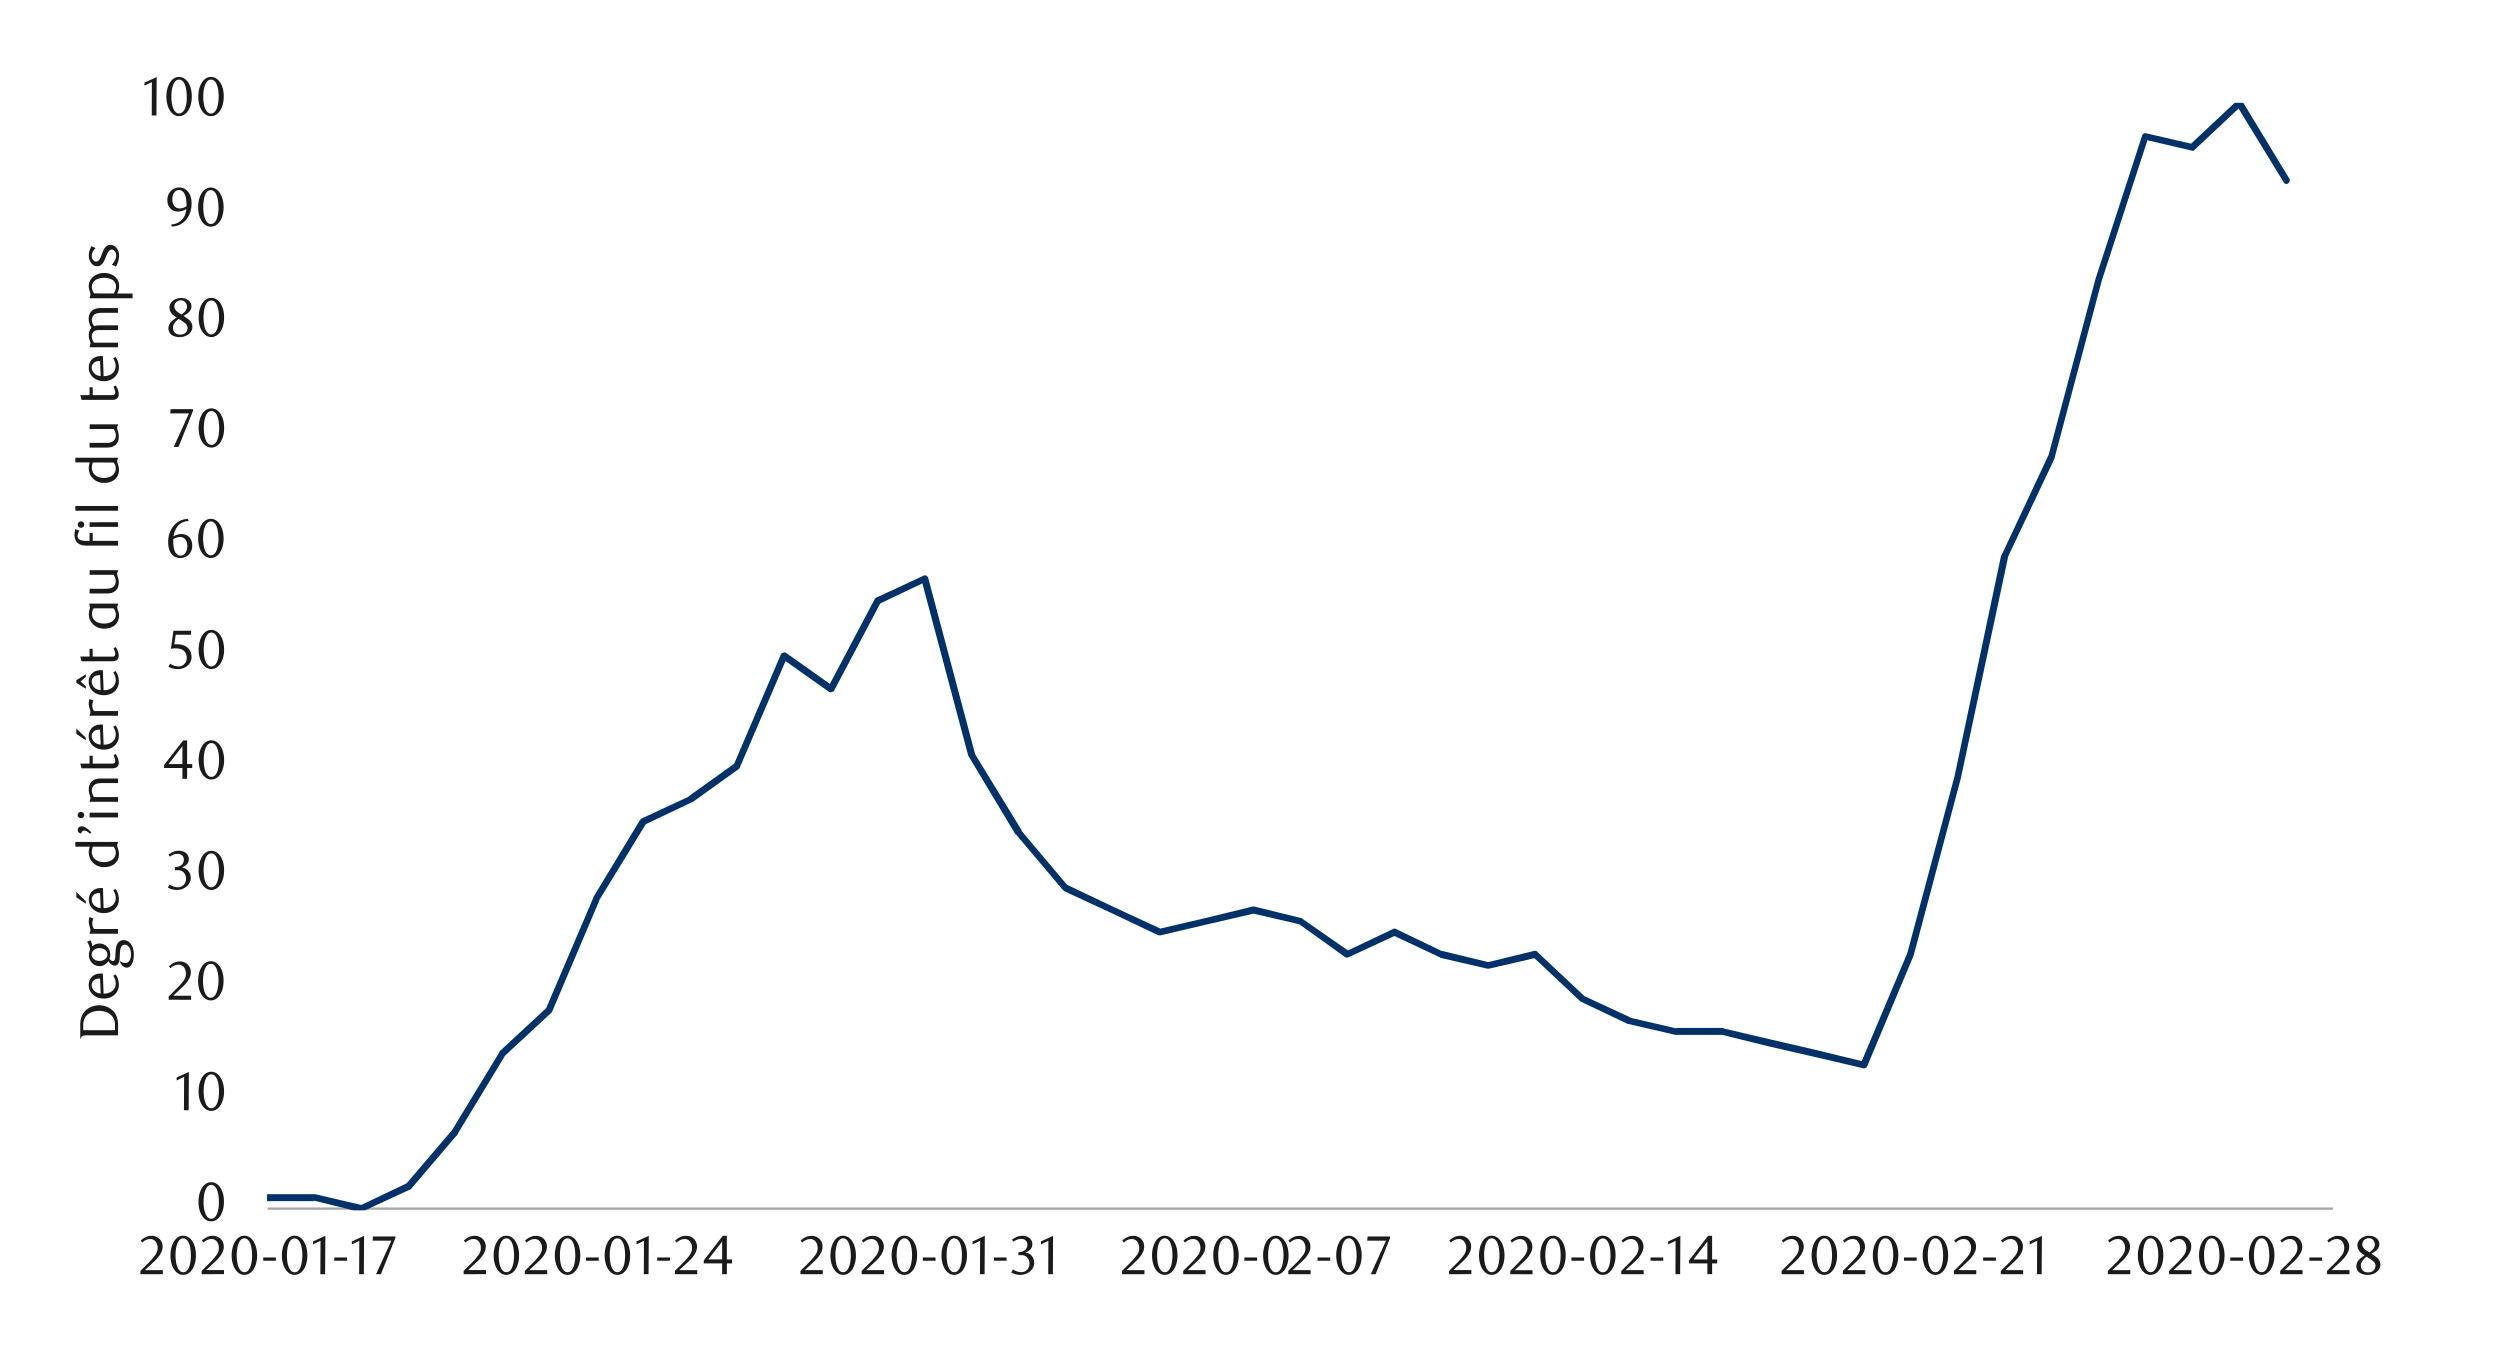 <svg id="Layer_1" data-name="Layer 1" xmlns="http://www.w3.org/2000/svg" xmlns:xlink="http://www.w3.org/1999/xlink" viewBox="0 0 1460 790"><defs><style>.cls-1{fill:none;}.cls-2{fill:#a6a6a6;}.cls-3{clip-path:url(#clip-path);}.cls-4{clip-path:url(#clip-path-2);}.cls-5{fill:#003168;}.cls-6{fill:#1a1a1a;}</style><clipPath id="clip-path"><rect class="cls-1" x="155.95" y="60.03" width="1207.92" height="646.8"/></clipPath><clipPath id="clip-path-2"><rect class="cls-1" x="-113.52" y="-718.31" width="1713.6" height="2217.6"/></clipPath></defs><title>3-fr</title><rect class="cls-2" x="156.29" y="705.15" width="1206.24" height="1.34"/><g class="cls-3"><g class="cls-4"><path class="cls-5" d="M156.29,697.42h27.89l27.21,6.39-1.34.33L237.6,691l-.67.67,27.55-32.25-.34.33,27.56-45.36c0-.33,0-.33.33-.67l27.55-25.54-.67.68,27.55-64.52v-.33l27.22-45,1-1,27.55-12.77h-.34l27.22-19.49-.67,1L456,382.26c.34-.68.67-1,1.34-1a1.49,1.49,0,0,1,1.68,0l27.56,19.49-3,.67L510.77,350c.33-.67.67-.67,1-1l27.55-12.77a1.52,1.52,0,0,1,1.68,0c.33,0,.67.68,1,1l27.55,103.49-.34-.67,27.55,45h-.33l27.21,32.26-.67-.67,27.55,13.1,27.56,12.77h-1.35L704,536.14l27.55-6.72h1l27.21,6.72c.34,0,.68,0,.68.34L788,555.63h-2l27.55-13.1a1.51,1.51,0,0,1,1.68,0l27.22,13.1-.34-.33L869.62,562h-1l27.55-6.72c.67,0,1.34,0,1.68.67l27.55,25.87-.67-.34,27.55,12.77h-.67l27.55,6.39-.33-.34H1006c.34,0,.34,0,.67.34l27.22,6.38,27.55,6.38,27.55,6.72-2.35,1,27.22-64.51,27.55-103.15,27.22-129,.33-.33L1196.21,266v.34l27.55-103.49L1251,79.18a1.91,1.91,0,0,1,2.35-1.34l27.55,6.38-2,.34,27.56-25.87c.67-.34,1-.67,1.68-.34a1.76,1.76,0,0,1,1.34.67L1337,104.38a2.19,2.19,0,0,1-.67,2.69,1.76,1.76,0,0,1-2.69-.67l-27.55-45,3,.33-27.55,25.87a1.46,1.46,0,0,1-1.68.34l-27.21-6.38,2-1.35-27.21,83.67L1199.9,267.34v.34l-27.55,58.13.34-.34-27.55,129L1117.58,558l-27.21,64.85a2.05,2.05,0,0,1-2.35,1l-27.22-6.38-27.89-6.39-27.21-6.72H978.48L950.93,598h-.34L923,584.86a.33.33,0,0,1-.34-.33l-27.55-25.87,2,.67-27.55,6.38h-1l-27.55-6.38a.33.33,0,0,0-.34-.34L813.5,546.22h1.68L787.63,559a2.11,2.11,0,0,1-2,0L758.4,539.5l.67.34-27.55-6.38h1L705,539.84l-27.22,6.38h-1.34l-27.56-13.1-27.55-12.77c0-.33-.33-.33-.67-.67l-27.22-32.26h-.33l-27.22-45.36a.32.32,0,0,0-.33-.33L538,338.24l3,1.34-27.55,13.11,1-1-27.21,51.41a1.82,1.82,0,0,1-1.35,1,1.52,1.52,0,0,1-1.68,0l-27.55-19.49,3-.67-27.56,64.17c0,.34-.33.67-.67,1l-27.21,19.49h-.34l-27.55,13.1,1-.67-27.56,45,.34-.33-27.55,64.85a1.15,1.15,0,0,0-.34.67l-27.55,25.53.34-.33L267.5,661.81v.33L240,694.4a1.15,1.15,0,0,1-.67.34L211.73,707.5c-.34.34-.67.34-1.35.34l-27.21-6.72.33.34H156.29a2.17,2.17,0,0,1-2-2,1.94,1.94,0,0,1,2-2"/></g></g><path class="cls-6" d="M130.78,701.89a17.8,17.8,0,0,1-.55,4.58,12.55,12.55,0,0,1-1.57,3.61,7.77,7.77,0,0,1-2.36,2.35,5.57,5.57,0,0,1-3,.83,5.46,5.46,0,0,1-2.94-.84,8,8,0,0,1-2.33-2.36,12.43,12.43,0,0,1-1.55-3.59,17.68,17.68,0,0,1-.55-4.55,18.1,18.1,0,0,1,.55-4.61,13.31,13.31,0,0,1,1.54-3.66,7.37,7.37,0,0,1,2.33-2.38,5.42,5.42,0,0,1,3-.85,5.5,5.5,0,0,1,3,.85,7.77,7.77,0,0,1,2.36,2.38,12.74,12.74,0,0,1,1.57,3.64A18,18,0,0,1,130.78,701.89Zm-2.94.05a25.58,25.58,0,0,0-.29-3.94,13.48,13.48,0,0,0-.85-3.17,5.66,5.66,0,0,0-1.39-2.09,2.88,2.88,0,0,0-3.9,0,5.61,5.61,0,0,0-1.39,2.08,13.13,13.13,0,0,0-.85,3.13,26.64,26.64,0,0,0,0,7.84,13.2,13.2,0,0,0,.86,3.14,6.13,6.13,0,0,0,1.41,2.08,2.77,2.77,0,0,0,1.92.75,2.87,2.87,0,0,0,1.94-.75,5.71,5.71,0,0,0,1.4-2.08,13.3,13.3,0,0,0,.85-3.12A24.75,24.75,0,0,0,127.84,701.94Z"/><path class="cls-6" d="M107.42,648.37l.1-19.49L103.17,631v-1.73l7.13-3.29-.12,22.43Z"/><path class="cls-6" d="M130.85,637.38a17.79,17.79,0,0,1-.56,4.58,11.85,11.85,0,0,1-1.57,3.6,7.59,7.59,0,0,1-2.36,2.36,5.63,5.63,0,0,1-3,.83,5.34,5.34,0,0,1-2.94-.85,7.68,7.68,0,0,1-2.33-2.35,12.28,12.28,0,0,1-1.55-3.59,17.67,17.67,0,0,1-.56-4.55,18.17,18.17,0,0,1,.56-4.62,12.94,12.94,0,0,1,1.53-3.65,7.62,7.62,0,0,1,2.33-2.39,5.61,5.61,0,0,1,5.94,0,7.81,7.81,0,0,1,2.36,2.39,12.21,12.21,0,0,1,1.57,3.64A18,18,0,0,1,130.85,637.38Zm-2.95,0a25.5,25.5,0,0,0-.28-3.93,14.53,14.53,0,0,0-.85-3.17,6,6,0,0,0-1.39-2.1,2.92,2.92,0,0,0-3.91,0,5.92,5.92,0,0,0-1.39,2.08,13.85,13.85,0,0,0-.85,3.14,26.64,26.64,0,0,0,0,7.84,12.73,12.73,0,0,0,.87,3.14,6,6,0,0,0,1.4,2.08,2.8,2.8,0,0,0,1.92.75,2.85,2.85,0,0,0,1.94-.75,5.73,5.73,0,0,0,1.41-2.08,14.35,14.35,0,0,0,.85-3.12A24.84,24.84,0,0,0,127.9,637.42Z"/><path class="cls-6" d="M98.5,583.85v-1.92l4.22-4.19A40.66,40.66,0,0,0,107,573a6.79,6.79,0,0,0,1.28-6.4,5.32,5.32,0,0,0-.85-1.7,3.84,3.84,0,0,0-1.32-1.12,4,4,0,0,0-1.78-.4,6,6,0,0,0-2.59.56,8.12,8.12,0,0,0-2.15,1.49l-.92-1.15a12.4,12.4,0,0,1,3.07-2.09,8,8,0,0,1,3.39-.7,6.49,6.49,0,0,1,2.46.47,6.07,6.07,0,0,1,2,1.31,6,6,0,0,1,1.36,2,6.54,6.54,0,0,1,.5,2.57,7.21,7.21,0,0,1-.56,2.8,13.5,13.5,0,0,1-1.38,2.47,17.27,17.27,0,0,1-1.73,2.1c-.61.62-1.16,1.16-1.65,1.61l-5,4.7h10.49v2.36Z"/><path class="cls-6" d="M130.56,572.86a17.39,17.39,0,0,1-.56,4.59,12.21,12.21,0,0,1-1.56,3.6,7.69,7.69,0,0,1-2.36,2.36,5.69,5.69,0,0,1-3,.83,5.36,5.36,0,0,1-2.94-.85,7.83,7.83,0,0,1-2.33-2.36,12.22,12.22,0,0,1-1.55-3.58,17.69,17.69,0,0,1-.56-4.56,18.14,18.14,0,0,1,.56-4.61,12.82,12.82,0,0,1,1.54-3.65,7.31,7.31,0,0,1,2.33-2.39,5.39,5.39,0,0,1,3-.85,5.53,5.53,0,0,1,3,.85,7.8,7.8,0,0,1,2.36,2.39,12.4,12.4,0,0,1,1.56,3.63A17.57,17.57,0,0,1,130.56,572.86Zm-2.94,0a25.58,25.58,0,0,0-.29-3.94,13.89,13.89,0,0,0-.85-3.16,5.74,5.74,0,0,0-1.39-2.1,2.84,2.84,0,0,0-2-.75,2.8,2.8,0,0,0-2,.75,5.84,5.84,0,0,0-1.4,2.08,13.72,13.72,0,0,0-.84,3.14,26.64,26.64,0,0,0,0,7.84,13.11,13.11,0,0,0,.86,3.13,5.77,5.77,0,0,0,1.41,2.08,2.77,2.77,0,0,0,1.92.75,2.83,2.83,0,0,0,1.93-.75,5.53,5.53,0,0,0,1.41-2.08,13.52,13.52,0,0,0,.85-3.12A24.57,24.57,0,0,0,127.62,572.91Z"/><path class="cls-6" d="M106.16,506.7a5.76,5.76,0,0,1,2.15.59,5.4,5.4,0,0,1,1.64,1.32,6.07,6.07,0,0,1,1.08,1.87,6.81,6.81,0,0,1,.38,2.3,5.73,5.73,0,0,1-.67,2.74,7.61,7.61,0,0,1-1.79,2.21,8.4,8.4,0,0,1-2.6,1.47,9,9,0,0,1-3,.53,12.34,12.34,0,0,1-2.51-.27,10.35,10.35,0,0,1-2.8-1.11l1-1.82a8.54,8.54,0,0,0,5,1.63,4.46,4.46,0,0,0,1.73-.35,4.94,4.94,0,0,0,1.49-1,4.58,4.58,0,0,0,1-1.5,4.84,4.84,0,0,0,.38-2,5.91,5.91,0,0,0-.37-2.19,4.8,4.8,0,0,0-1-1.59,4.37,4.37,0,0,0-1.52-1,5.58,5.58,0,0,0-1.88-.32H102.1v-1.79a6.38,6.38,0,0,0,3.77-1.18,3.87,3.87,0,0,0,1.48-3.27,3.08,3.08,0,0,0-1-2.4,3.67,3.67,0,0,0-2.52-.93,6.92,6.92,0,0,0-2.36.4,10.53,10.53,0,0,0-2.31,1.24l-.77-1.22a14.43,14.43,0,0,1,2.92-1.63,7.86,7.86,0,0,1,3.07-.61,7.16,7.16,0,0,1,2.38.37,5.58,5.58,0,0,1,1.85,1,4.64,4.64,0,0,1,1.34,5.25,5,5,0,0,1-.87,1.37,5.21,5.21,0,0,1-1.28,1A9.42,9.42,0,0,1,106.16,506.7Z"/><path class="cls-6" d="M130.87,508.35a17.74,17.74,0,0,1-.56,4.58,12.55,12.55,0,0,1-1.57,3.61,7.65,7.65,0,0,1-2.36,2.35,5.58,5.58,0,0,1-3,.84,5.41,5.41,0,0,1-2.93-.85,7.75,7.75,0,0,1-2.34-2.36,12.16,12.16,0,0,1-1.54-3.59,17.19,17.19,0,0,1-.56-4.55,17.7,17.7,0,0,1,.56-4.61,12.81,12.81,0,0,1,1.53-3.65,7.31,7.31,0,0,1,2.33-2.39,5.42,5.42,0,0,1,3-.85,5.5,5.5,0,0,1,3,.85,7.7,7.7,0,0,1,2.36,2.39,12.56,12.56,0,0,1,1.57,3.63A18,18,0,0,1,130.87,508.35Zm-3,0a24.39,24.39,0,0,0-.29-3.94,14.15,14.15,0,0,0-.84-3.17,5.8,5.8,0,0,0-1.4-2.09,2.91,2.91,0,0,0-3.9,0,5.61,5.61,0,0,0-1.39,2.08,13.08,13.08,0,0,0-.85,3.14,26.57,26.57,0,0,0,0,7.83,13.07,13.07,0,0,0,.86,3.14,6,6,0,0,0,1.41,2.08,2.8,2.8,0,0,0,1.92.75,2.85,2.85,0,0,0,1.94-.75,5.77,5.77,0,0,0,1.41-2.08,13.54,13.54,0,0,0,.84-3.12A23.43,23.43,0,0,0,127.92,508.4Z"/><path class="cls-6" d="M109.28,448.53v6.3h-2.75v-6.3H95.81V446.8l11.13-14.4h2.34v13.82h3v2.31Zm-2.75-12.8-8.1,10.49h8.1Z"/><path class="cls-6" d="M130.88,443.84a17.68,17.68,0,0,1-.56,4.58,12.27,12.27,0,0,1-1.56,3.61,7.58,7.58,0,0,1-2.37,2.35,5.55,5.55,0,0,1-3,.84,5.42,5.42,0,0,1-2.94-.85,7.83,7.83,0,0,1-2.33-2.36,12.16,12.16,0,0,1-1.55-3.59,17.56,17.56,0,0,1-.56-4.55,18.14,18.14,0,0,1,.56-4.61,12.81,12.81,0,0,1,1.53-3.65,7.41,7.41,0,0,1,2.33-2.39,5.61,5.61,0,0,1,5.94,0,7.62,7.62,0,0,1,2.37,2.39,12.28,12.28,0,0,1,1.56,3.63A18,18,0,0,1,130.88,443.84Zm-2.94.05a25.58,25.58,0,0,0-.29-3.94,13.89,13.89,0,0,0-.85-3.16,5.74,5.74,0,0,0-1.39-2.1,2.92,2.92,0,0,0-3.91,0,5.74,5.74,0,0,0-1.39,2.08,14.08,14.08,0,0,0-.85,3.14,27.58,27.58,0,0,0,0,7.84,13.09,13.09,0,0,0,.87,3.13,5.77,5.77,0,0,0,1.41,2.08,2.77,2.77,0,0,0,1.92.75,2.83,2.83,0,0,0,1.93-.75,5.53,5.53,0,0,0,1.41-2.08,13.52,13.52,0,0,0,.85-3.12A24.57,24.57,0,0,0,127.94,443.89Z"/><path class="cls-6" d="M111.52,370.67h-8.9l-.83,5.6.7,0c.24,0,.47,0,.71,0a11,11,0,0,1,4.21.7,7.21,7.21,0,0,1,2.65,1.8,6.36,6.36,0,0,1,1.38,2.41,9.21,9.21,0,0,1,.4,2.58,6.27,6.27,0,0,1-.66,2.89,6.78,6.78,0,0,1-1.76,2.21,8,8,0,0,1-2.56,1.41,9.42,9.42,0,0,1-3,.5,12.72,12.72,0,0,1-2.61-.28,11.2,11.2,0,0,1-2.87-1.1l1-1.83a8.38,8.38,0,0,0,5,1.64,4.55,4.55,0,0,0,1.71-.35,4.86,4.86,0,0,0,1.5-1,4.81,4.81,0,0,0,1.46-3.52,6,6,0,0,0-.58-2.83,4.72,4.72,0,0,0-1.49-1.74,5.39,5.39,0,0,0-2.08-.88,11.5,11.5,0,0,0-2.32-.24,11.64,11.64,0,0,0-1.45.08c-.48,0-.93.11-1.33.17l1.47-10.56h10.34Z"/><path class="cls-6" d="M130.88,379.33a17.74,17.74,0,0,1-.56,4.58,12.28,12.28,0,0,1-1.57,3.61,7.55,7.55,0,0,1-2.36,2.35,5.55,5.55,0,0,1-3,.84,5.42,5.42,0,0,1-2.94-.85,7.83,7.83,0,0,1-2.33-2.36,12.16,12.16,0,0,1-1.55-3.59,17.61,17.61,0,0,1-.56-4.55,18.14,18.14,0,0,1,.56-4.61,13,13,0,0,1,1.53-3.66,7.47,7.47,0,0,1,2.33-2.38,5.61,5.61,0,0,1,5.94,0,7.66,7.66,0,0,1,2.36,2.38,12.47,12.47,0,0,1,1.57,3.64A18,18,0,0,1,130.88,379.33Zm-2.95.05a25.63,25.63,0,0,0-.28-3.94,14.68,14.68,0,0,0-.85-3.17,5.91,5.91,0,0,0-1.39-2.09,2.89,2.89,0,0,0-3.91,0,5.74,5.74,0,0,0-1.39,2.08,13.61,13.61,0,0,0-.85,3.13,26.64,26.64,0,0,0,0,7.84,12.73,12.73,0,0,0,.87,3.14,6,6,0,0,0,1.4,2.08,2.8,2.8,0,0,0,1.92.75,2.85,2.85,0,0,0,1.94-.75,5.86,5.86,0,0,0,1.41-2.08,14.35,14.35,0,0,0,.85-3.12A24.8,24.8,0,0,0,127.93,379.38Z"/><path class="cls-6" d="M110.13,304.29a9.53,9.53,0,0,0-3,.58,8.36,8.36,0,0,0-2.1,1.15,7.12,7.12,0,0,0-1.41,1.45,16.44,16.44,0,0,0-.92,1.49,11.36,11.36,0,0,0-.84,2,13.27,13.27,0,0,0-.51,2.23,9.88,9.88,0,0,1,2.45-1,8.76,8.76,0,0,1,2.29-.31,6.32,6.32,0,0,1,2.37.45,5.77,5.77,0,0,1,2,1.31,6.08,6.08,0,0,1,1.33,2.11,8,8,0,0,1,.48,2.85,7.79,7.79,0,0,1-.59,3.12,7,7,0,0,1-1.57,2.29,6.66,6.66,0,0,1-2.22,1.41,7.09,7.09,0,0,1-2.56.48,7,7,0,0,1-2.77-.55,5.85,5.85,0,0,1-2.26-1.69,8.71,8.71,0,0,1-1.52-2.93,14.17,14.17,0,0,1-.56-4.21,15.52,15.52,0,0,1,.9-5.37,13.29,13.29,0,0,1,2.45-4.26,11.18,11.18,0,0,1,3.65-2.8,10.29,10.29,0,0,1,4.52-1Zm-8.83,10.53a9.13,9.13,0,0,0-.1.93q0,.48,0,1a17.59,17.59,0,0,0,.19,2.65,8.64,8.64,0,0,0,.54,2.08,5.35,5.35,0,0,0,1.5,2.27,3,3,0,0,0,2,.74,3.15,3.15,0,0,0,1.48-.37,3.84,3.84,0,0,0,1.26-1.07,5.66,5.66,0,0,0,.87-1.7,6.64,6.64,0,0,0,.34-2.2A6.37,6.37,0,0,0,108.2,315a3.69,3.69,0,0,0-3-1.36,6.73,6.73,0,0,0-1.9.28A8.39,8.39,0,0,0,101.3,314.82Z"/><path class="cls-6" d="M130.58,314.48a17.68,17.68,0,0,1-.56,4.58,12.55,12.55,0,0,1-1.57,3.61,7.65,7.65,0,0,1-2.36,2.35,5.58,5.58,0,0,1-3,.84,5.41,5.41,0,0,1-2.93-.85,7.86,7.86,0,0,1-2.34-2.36,12.42,12.42,0,0,1-1.54-3.59,17.14,17.14,0,0,1-.56-4.55,17.7,17.7,0,0,1,.56-4.61,12.81,12.81,0,0,1,1.53-3.65,7.41,7.41,0,0,1,2.33-2.39,5.42,5.42,0,0,1,2.95-.85,5.5,5.5,0,0,1,3,.85,7.7,7.7,0,0,1,2.36,2.39,12.56,12.56,0,0,1,1.57,3.63A18,18,0,0,1,130.58,314.48Zm-3,0a24.39,24.39,0,0,0-.29-3.94,13.91,13.91,0,0,0-.84-3.16,5.76,5.76,0,0,0-1.4-2.1,2.91,2.91,0,0,0-3.9,0,5.61,5.61,0,0,0-1.39,2.08,13.08,13.08,0,0,0-.85,3.14,26.64,26.64,0,0,0,0,7.84,13.11,13.11,0,0,0,.86,3.13,6,6,0,0,0,1.41,2.08,2.8,2.8,0,0,0,1.92.75,2.85,2.85,0,0,0,1.94-.75,5.77,5.77,0,0,0,1.41-2.08,13.54,13.54,0,0,0,.84-3.12A23.43,23.43,0,0,0,127.63,314.53Z"/><path class="cls-6" d="M104.27,261h-2.82l8.93-19.58H99.44l.19-2.47h13.12v.87Z"/><path class="cls-6" d="M130.89,250a17.31,17.31,0,0,1-.56,4.58,12.27,12.27,0,0,1-1.56,3.61,7.65,7.65,0,0,1-2.36,2.35,5.58,5.58,0,0,1-3,.84,5.47,5.47,0,0,1-2.94-.85,7.83,7.83,0,0,1-2.33-2.36,12.43,12.43,0,0,1-1.55-3.59A17.61,17.61,0,0,1,116,250a18.14,18.14,0,0,1,.56-4.61,13.31,13.31,0,0,1,1.54-3.66,7.37,7.37,0,0,1,2.33-2.38,5.42,5.42,0,0,1,3-.85,5.5,5.5,0,0,1,3,.85,7.77,7.77,0,0,1,2.36,2.38,12.46,12.46,0,0,1,1.56,3.64A17.52,17.52,0,0,1,130.89,250ZM128,250a25.58,25.58,0,0,0-.29-3.94,13.62,13.62,0,0,0-.85-3.17,5.66,5.66,0,0,0-1.39-2.09,2.91,2.91,0,0,0-3.9,0,5.61,5.61,0,0,0-1.39,2.08,13.13,13.13,0,0,0-.85,3.13,26.64,26.64,0,0,0,0,7.84,13.2,13.2,0,0,0,.86,3.14,5.77,5.77,0,0,0,1.41,2.08,2.77,2.77,0,0,0,1.92.75,2.87,2.87,0,0,0,1.94-.75,5.63,5.63,0,0,0,1.4-2.08,13.3,13.3,0,0,0,.85-3.12A24.57,24.57,0,0,0,128,250Z"/><path class="cls-6" d="M103.2,185.41c-.44-.28-.92-.59-1.42-.93a7.18,7.18,0,0,1-1.37-1.22,6.19,6.19,0,0,1-1-1.61,5.3,5.3,0,0,1-.41-2.16,4.26,4.26,0,0,1,.56-2.15,5.8,5.8,0,0,1,1.49-1.72,7.56,7.56,0,0,1,2.13-1.17,7.42,7.42,0,0,1,2.52-.43,8.32,8.32,0,0,1,2.39.33,6,6,0,0,1,1.93,1,5,5,0,0,1,1.3,1.53,4.52,4.52,0,0,1,.1,3.84,5.13,5.13,0,0,1-1,1.46,8.76,8.76,0,0,1-1.49,1.22c-.57.37-1.17.74-1.79,1.1l.64.38L109.4,186a8.25,8.25,0,0,1,1.48,1.28,6.45,6.45,0,0,1,1.07,1.61,4.89,4.89,0,0,1,.42,2.08,4.75,4.75,0,0,1-.58,2.26,5.93,5.93,0,0,1-1.56,1.87,7.8,7.8,0,0,1-2.35,1.28,8.68,8.68,0,0,1-2.92.48,10.4,10.4,0,0,1-2.54-.3,6.42,6.42,0,0,1-2.11-.93A4.67,4.67,0,0,1,98.88,194a4.33,4.33,0,0,1-.53-2.19,5,5,0,0,1,.51-2.3,7,7,0,0,1,1.26-1.76,9.7,9.7,0,0,1,1.58-1.33C102.25,186.08,102.76,185.73,103.2,185.41Zm1.13.83a13.54,13.54,0,0,0-1.24,1.07,8.55,8.55,0,0,0-1.08,1.27,6,6,0,0,0-.73,1.4,4.34,4.34,0,0,0-.27,1.48,4.17,4.17,0,0,0,.27,1.48,3.79,3.79,0,0,0,.8,1.28,3.56,3.56,0,0,0,1.31.88,4.73,4.73,0,0,0,1.84.32,4.9,4.9,0,0,0,1.86-.32,3.94,3.94,0,0,0,1.36-.88,3.58,3.58,0,0,0,.83-1.28,4.17,4.17,0,0,0,.27-1.48,3.57,3.57,0,0,0-1.38-2.63c-.32-.27-.65-.54-1-.8l-1.06-.72-1-.61Zm1.57-2.59a7.72,7.72,0,0,0,1.23-.85,6.88,6.88,0,0,0,1.06-1.1,6.15,6.15,0,0,0,.74-1.28,3.76,3.76,0,0,0,.27-1.41,3.66,3.66,0,0,0-.77-2.24,3.45,3.45,0,0,0-1.17-1,3.64,3.64,0,0,0-1.65-.36,3.6,3.6,0,0,0-2.65,1,3.46,3.46,0,0,0-1.12,2.69,2.76,2.76,0,0,0,.32,1.36,5,5,0,0,0,.81,1.1,6.59,6.59,0,0,0,1.14.93c.43.28.85.54,1.28.8Z"/><path class="cls-6" d="M130.86,185.46a17.79,17.79,0,0,1-.56,4.58,12.09,12.09,0,0,1-1.56,3.6,7.69,7.69,0,0,1-2.36,2.36,5.69,5.69,0,0,1-3,.83,5.36,5.36,0,0,1-2.94-.85,7.8,7.8,0,0,1-2.33-2.35,12.28,12.28,0,0,1-1.55-3.59,17.67,17.67,0,0,1-.56-4.55,18.17,18.17,0,0,1,.56-4.62,13.23,13.23,0,0,1,1.53-3.65,7.54,7.54,0,0,1,2.34-2.39,5.48,5.48,0,0,1,3-.85,5.61,5.61,0,0,1,3,.85,7.92,7.92,0,0,1,2.36,2.39,12.46,12.46,0,0,1,1.56,3.64A18,18,0,0,1,130.86,185.46Zm-2.94,0a25.45,25.45,0,0,0-.29-3.93,14,14,0,0,0-.85-3.17,5.83,5.83,0,0,0-1.39-2.1,2.84,2.84,0,0,0-2-.75,2.8,2.8,0,0,0-2,.75,5.93,5.93,0,0,0-1.4,2.08,13.87,13.87,0,0,0-.84,3.14,26.64,26.64,0,0,0,0,7.84,13.2,13.2,0,0,0,.86,3.14,5.86,5.86,0,0,0,1.41,2.08,2.77,2.77,0,0,0,1.92.75,2.83,2.83,0,0,0,1.93-.75,5.61,5.61,0,0,0,1.41-2.08,13.81,13.81,0,0,0,.85-3.12A24.79,24.79,0,0,0,127.92,185.5Z"/><path class="cls-6" d="M100,131.07a9.58,9.58,0,0,0,2.91-.57,8.86,8.86,0,0,0,2.16-1.17,8.48,8.48,0,0,0,1.55-1.49,11.48,11.48,0,0,0,1.06-1.53,9.11,9.11,0,0,0,.76-2,11.51,11.51,0,0,0,.39-2.23,10.61,10.61,0,0,1-2.47,1.11,8.52,8.52,0,0,1-2.36.36,6.5,6.5,0,0,1-2.42-.44,5.64,5.64,0,0,1-2-1.3,6,6,0,0,1-1.35-2.08,7.53,7.53,0,0,1-.49-2.83,7.82,7.82,0,0,1,.59-3.14,7.2,7.2,0,0,1,1.55-2.32,6.6,6.6,0,0,1,2.21-1.44,6.82,6.82,0,0,1,5.2,0,6.47,6.47,0,0,1,2.32,1.7,8.72,8.72,0,0,1,1.65,2.92,12.93,12.93,0,0,1,.62,4.21,15.81,15.81,0,0,1-.88,5.38,13.3,13.3,0,0,1-2.43,4.25,11.12,11.12,0,0,1-3.67,2.8,10.27,10.27,0,0,1-4.54,1Zm8.92-10.65c0-.24,0-.44,0-.61v-.61a24.28,24.28,0,0,0-.25-3.07,8.74,8.74,0,0,0-.65-2.34,5.21,5.21,0,0,0-1.55-2.17,3.23,3.23,0,0,0-2-.67,3.06,3.06,0,0,0-1.43.36,3.87,3.87,0,0,0-1.22,1.08,5.76,5.76,0,0,0-.85,1.68,7.21,7.21,0,0,0-.32,2.22,6.08,6.08,0,0,0,1.19,4.08,3.85,3.85,0,0,0,3,1.36A7.78,7.78,0,0,0,108.94,120.42Z"/><path class="cls-6" d="M130.58,121a17.79,17.79,0,0,1-.56,4.58,12.36,12.36,0,0,1-1.57,3.6,7.69,7.69,0,0,1-2.36,2.36,5.66,5.66,0,0,1-3,.83,5.33,5.33,0,0,1-2.93-.85,7.82,7.82,0,0,1-2.34-2.35,12.54,12.54,0,0,1-1.54-3.59,17.24,17.24,0,0,1-.56-4.55,17.73,17.73,0,0,1,.56-4.62,12.94,12.94,0,0,1,1.53-3.65,7.62,7.62,0,0,1,2.33-2.39,5.5,5.5,0,0,1,2.95-.85,5.59,5.59,0,0,1,3,.85,7.92,7.92,0,0,1,2.36,2.39,12.74,12.74,0,0,1,1.57,3.64A18,18,0,0,1,130.58,121Zm-3,0a24.27,24.27,0,0,0-.29-3.93,14,14,0,0,0-.84-3.17,5.84,5.84,0,0,0-1.4-2.1,2.91,2.91,0,0,0-3.9,0,5.79,5.79,0,0,0-1.39,2.08A13.35,13.35,0,0,0,119,117a26.64,26.64,0,0,0,0,7.84,13.2,13.2,0,0,0,.86,3.14,6.13,6.13,0,0,0,1.41,2.08,2.8,2.8,0,0,0,1.92.75,2.85,2.85,0,0,0,1.94-.75A5.86,5.86,0,0,0,126.5,128a13.82,13.82,0,0,0,.84-3.12A23.64,23.64,0,0,0,127.63,121Z"/><path class="cls-6" d="M88.61,67.43l.09-19.49L84.35,50V48.29L91.49,45l-.13,22.44Z"/><path class="cls-6" d="M112,56.43a17.82,17.82,0,0,1-.56,4.59,12.09,12.09,0,0,1-1.56,3.6A7.61,7.61,0,0,1,107.54,67a5.63,5.63,0,0,1-3,.83,5.34,5.34,0,0,1-2.94-.85,7.8,7.8,0,0,1-2.33-2.35A12.28,12.28,0,0,1,97.74,61a17.67,17.67,0,0,1-.56-4.55,18.17,18.17,0,0,1,.56-4.62,12.81,12.81,0,0,1,1.53-3.65,7.51,7.51,0,0,1,2.33-2.39,5.61,5.61,0,0,1,5.94,0,7.72,7.72,0,0,1,2.37,2.39,12.34,12.34,0,0,1,1.56,3.64A17.93,17.93,0,0,1,112,56.43Zm-2.94,0a25.36,25.36,0,0,0-.29-3.93,13.84,13.84,0,0,0-.85-3.17,5.74,5.74,0,0,0-1.39-2.1,2.92,2.92,0,0,0-3.91,0,5.83,5.83,0,0,0-1.39,2.08,14.23,14.23,0,0,0-.85,3.14,27.58,27.58,0,0,0,0,7.84,13.09,13.09,0,0,0,.87,3.13,5.77,5.77,0,0,0,1.41,2.08,2.73,2.73,0,0,0,1.92.76,2.79,2.79,0,0,0,1.93-.76A5.53,5.53,0,0,0,108,63.47a13.52,13.52,0,0,0,.85-3.12A24.57,24.57,0,0,0,109.09,56.48Z"/><path class="cls-6" d="M130.65,56.43a17.39,17.39,0,0,1-.56,4.59,12.09,12.09,0,0,1-1.56,3.6A7.69,7.69,0,0,1,126.17,67a5.66,5.66,0,0,1-3,.83,5.38,5.38,0,0,1-2.94-.85,7.8,7.8,0,0,1-2.33-2.35A12.55,12.55,0,0,1,116.36,61a17.68,17.68,0,0,1-.55-4.55,18.18,18.18,0,0,1,.55-4.62,13.11,13.11,0,0,1,1.54-3.65,7.41,7.41,0,0,1,2.33-2.39,5.5,5.5,0,0,1,3-.85,5.59,5.59,0,0,1,3,.85,7.8,7.8,0,0,1,2.36,2.39,12.34,12.34,0,0,1,1.56,3.64A17.5,17.5,0,0,1,130.65,56.43Zm-2.94,0a25.36,25.36,0,0,0-.29-3.93,13.35,13.35,0,0,0-.85-3.17,5.62,5.62,0,0,0-1.39-2.1,2.91,2.91,0,0,0-3.9,0,5.7,5.7,0,0,0-1.39,2.08A13.21,13.21,0,0,0,119,52.5a26.64,26.64,0,0,0,0,7.84,13.11,13.11,0,0,0,.86,3.13,5.9,5.9,0,0,0,1.41,2.08,2.73,2.73,0,0,0,1.92.76,2.83,2.83,0,0,0,1.94-.76,5.63,5.63,0,0,0,1.4-2.08,13,13,0,0,0,.85-3.12A24.57,24.57,0,0,0,127.71,56.48Z"/><path class="cls-6" d="M82,744.13v-1.92L86.25,738a40.66,40.66,0,0,0,4.24-4.79A7.2,7.2,0,0,0,92.08,729a6.9,6.9,0,0,0-.31-2.13,5.26,5.26,0,0,0-.85-1.69A3.73,3.73,0,0,0,89.6,724a3.85,3.85,0,0,0-1.78-.4,5.88,5.88,0,0,0-2.59.56,8.08,8.08,0,0,0-2.15,1.48l-.92-1.15a12.59,12.59,0,0,1,3.07-2.09,8,8,0,0,1,3.39-.69,6.45,6.45,0,0,1,2.46.46,6.07,6.07,0,0,1,3.38,3.32,6.56,6.56,0,0,1,.5,2.58,7.13,7.13,0,0,1-.56,2.79A13.59,13.59,0,0,1,93,733.36a18,18,0,0,1-1.73,2.09c-.61.63-1.15,1.17-1.65,1.61l-5,4.7H95.08v2.37Z"/><path class="cls-6" d="M114.41,733.14a17.37,17.37,0,0,1-.56,4.58,12.09,12.09,0,0,1-1.56,3.6,7.69,7.69,0,0,1-2.36,2.36,5.66,5.66,0,0,1-3,.83,5.38,5.38,0,0,1-2.94-.85,7.8,7.8,0,0,1-2.33-2.35,12.55,12.55,0,0,1-1.55-3.59,17.67,17.67,0,0,1-.56-4.55,18.17,18.17,0,0,1,.56-4.62,13.24,13.24,0,0,1,1.54-3.65,7.41,7.41,0,0,1,2.33-2.39,5.5,5.5,0,0,1,3-.85,5.59,5.59,0,0,1,3,.85,7.8,7.8,0,0,1,2.36,2.39,12.46,12.46,0,0,1,1.56,3.64A17.52,17.52,0,0,1,114.41,733.14Zm-2.94,0a25.45,25.45,0,0,0-.29-3.93,13.48,13.48,0,0,0-.85-3.17,5.7,5.7,0,0,0-1.39-2.1,2.91,2.91,0,0,0-3.9,0,5.93,5.93,0,0,0-1.4,2.08,13.87,13.87,0,0,0-.84,3.14,26.64,26.64,0,0,0,0,7.84,13.2,13.2,0,0,0,.86,3.14,6,6,0,0,0,1.41,2.08A2.77,2.77,0,0,0,107,743a2.83,2.83,0,0,0,1.93-.75,5.69,5.69,0,0,0,1.41-2.08,13.3,13.3,0,0,0,.85-3.12A24.79,24.79,0,0,0,111.47,733.18Z"/><path class="cls-6" d="M117.77,744.13v-1.92L122,738a41.6,41.6,0,0,0,4.24-4.79,6.88,6.88,0,0,0,1.28-6.4,5.7,5.7,0,0,0-.85-1.69,3.76,3.76,0,0,0-3.11-1.52,5.91,5.91,0,0,0-2.59.56,8,8,0,0,0-2.14,1.48l-.93-1.15a12.78,12.78,0,0,1,3.07-2.09,8,8,0,0,1,3.39-.69,6.54,6.54,0,0,1,2.47.46,6.08,6.08,0,0,1,2,1.31,6.21,6.21,0,0,1,1.36,2,6.56,6.56,0,0,1,.5,2.58,7.13,7.13,0,0,1-.56,2.79,12.49,12.49,0,0,1-1.38,2.48,19,19,0,0,1-1.72,2.09c-.61.63-1.16,1.17-1.65,1.61l-5.06,4.7h10.5v2.37Z"/><path class="cls-6" d="M150.16,733.14a17.79,17.79,0,0,1-.56,4.58,12.36,12.36,0,0,1-1.57,3.6,7.69,7.69,0,0,1-2.36,2.36,5.66,5.66,0,0,1-3,.83,5.33,5.33,0,0,1-2.93-.85,7.68,7.68,0,0,1-2.33-2.35,12.28,12.28,0,0,1-1.55-3.59,17.24,17.24,0,0,1-.56-4.55,17.73,17.73,0,0,1,.56-4.62,12.94,12.94,0,0,1,1.53-3.65,7.51,7.51,0,0,1,2.33-2.39,5.53,5.53,0,0,1,3-.85,5.59,5.59,0,0,1,3,.85A7.8,7.8,0,0,1,148,724.9a12.74,12.74,0,0,1,1.57,3.64A18,18,0,0,1,150.16,733.14Zm-2.95,0a24.27,24.27,0,0,0-.29-3.93,14,14,0,0,0-.84-3.17,5.84,5.84,0,0,0-1.4-2.1,2.91,2.91,0,0,0-3.9,0,5.92,5.92,0,0,0-1.39,2.08,13.35,13.35,0,0,0-.85,3.14,26.64,26.64,0,0,0,0,7.84,13.2,13.2,0,0,0,.86,3.14,6.23,6.23,0,0,0,1.41,2.08,2.8,2.8,0,0,0,1.92.75,2.85,2.85,0,0,0,1.94-.75,6,6,0,0,0,1.41-2.08,13.82,13.82,0,0,0,.84-3.12A23.64,23.64,0,0,0,147.21,733.18Z"/><path class="cls-6" d="M153.71,736.26v-1.89h7.42v1.89Z"/><path class="cls-6" d="M179.5,733.14a17.79,17.79,0,0,1-.56,4.58,12.09,12.09,0,0,1-1.56,3.6,7.61,7.61,0,0,1-2.37,2.36,5.63,5.63,0,0,1-3,.83,5.34,5.34,0,0,1-2.94-.85,7.8,7.8,0,0,1-2.33-2.35,12.28,12.28,0,0,1-1.55-3.59,17.67,17.67,0,0,1-.56-4.55,18.17,18.17,0,0,1,.56-4.62,12.94,12.94,0,0,1,1.53-3.65,7.51,7.51,0,0,1,2.33-2.39,5.61,5.61,0,0,1,5.94,0,7.72,7.72,0,0,1,2.37,2.39,12.46,12.46,0,0,1,1.56,3.64A18,18,0,0,1,179.5,733.14Zm-2.94,0a25.45,25.45,0,0,0-.29-3.93,14,14,0,0,0-.85-3.17A5.83,5.83,0,0,0,174,724a2.92,2.92,0,0,0-3.91,0,5.92,5.92,0,0,0-1.39,2.08,14.39,14.39,0,0,0-.85,3.14,27.58,27.58,0,0,0,0,7.84,13.18,13.18,0,0,0,.87,3.14,6,6,0,0,0,1.41,2.08,2.77,2.77,0,0,0,1.92.75,2.83,2.83,0,0,0,1.93-.75,5.69,5.69,0,0,0,1.41-2.08,13.81,13.81,0,0,0,.85-3.12A24.79,24.79,0,0,0,176.56,733.18Z"/><path class="cls-6" d="M187.08,744.13l.1-19.49-4.35,2.08V725L190,721.7l-.13,22.43Z"/><path class="cls-6" d="M195.21,736.26v-1.89h7.42v1.89Z"/><path class="cls-6" d="M209.74,744.13l.09-19.49-4.35,2.08V725l7.14-3.29-.13,22.43Z"/><path class="cls-6" d="M222.44,744.13h-2.81l8.92-19.59H217.61l.19-2.46h13.12v.86Z"/><path class="cls-6" d="M270.76,744.13v-1.92L275,738a41.6,41.6,0,0,0,4.24-4.79,6.88,6.88,0,0,0,1.28-6.4,5.7,5.7,0,0,0-.85-1.69,3.76,3.76,0,0,0-3.11-1.52,5.88,5.88,0,0,0-2.59.56,8,8,0,0,0-2.14,1.48l-.93-1.15a12.78,12.78,0,0,1,3.07-2.09,8,8,0,0,1,3.39-.69,6.54,6.54,0,0,1,2.47.46,6.08,6.08,0,0,1,2,1.31,6.21,6.21,0,0,1,1.36,2,6.56,6.56,0,0,1,.5,2.58,7.13,7.13,0,0,1-.56,2.79,12.49,12.49,0,0,1-1.38,2.48,19,19,0,0,1-1.72,2.09c-.61.63-1.16,1.17-1.65,1.61l-5.06,4.7h10.5v2.37Z"/><path class="cls-6" d="M303.15,733.14a17.79,17.79,0,0,1-.56,4.58,12.36,12.36,0,0,1-1.57,3.6,7.69,7.69,0,0,1-2.36,2.36,5.66,5.66,0,0,1-3,.83,5.33,5.33,0,0,1-2.93-.85,7.68,7.68,0,0,1-2.33-2.35,12.28,12.28,0,0,1-1.55-3.59,17.24,17.24,0,0,1-.56-4.55,17.73,17.73,0,0,1,.56-4.62,12.94,12.94,0,0,1,1.53-3.65,7.51,7.51,0,0,1,2.33-2.39,5.53,5.53,0,0,1,2.95-.85,5.59,5.59,0,0,1,3,.85A7.8,7.8,0,0,1,301,724.9a12.74,12.74,0,0,1,1.57,3.64A18,18,0,0,1,303.15,733.14Zm-2.95,0a24.27,24.27,0,0,0-.29-3.93,14,14,0,0,0-.84-3.17,5.84,5.84,0,0,0-1.4-2.1,2.91,2.91,0,0,0-3.9,0,5.79,5.79,0,0,0-1.39,2.08,13.35,13.35,0,0,0-.85,3.14,26.64,26.64,0,0,0,0,7.84,13.2,13.2,0,0,0,.86,3.14,6.23,6.23,0,0,0,1.41,2.08,2.8,2.8,0,0,0,1.92.75,2.85,2.85,0,0,0,1.94-.75,6,6,0,0,0,1.41-2.08,13.82,13.82,0,0,0,.84-3.12A23.64,23.64,0,0,0,300.2,733.18Z"/><path class="cls-6" d="M306.51,744.13v-1.92l4.22-4.19a41.6,41.6,0,0,0,4.24-4.79,6.88,6.88,0,0,0,1.28-6.4,5.47,5.47,0,0,0-.85-1.69,3.68,3.68,0,0,0-1.33-1.12,3.78,3.78,0,0,0-1.77-.4,5.85,5.85,0,0,0-2.59.56,8.08,8.08,0,0,0-2.15,1.48l-.93-1.15a12.63,12.63,0,0,1,3.08-2.09,8,8,0,0,1,3.39-.69,6.52,6.52,0,0,1,2.46.46,6.23,6.23,0,0,1,2,1.31,6.37,6.37,0,0,1,1.36,2,6.55,6.55,0,0,1,.49,2.58,7,7,0,0,1-.56,2.79,13,13,0,0,1-1.37,2.48,19,19,0,0,1-1.73,2.09c-.61.63-1.16,1.17-1.65,1.61l-5.05,4.7h10.49v2.37Z"/><path class="cls-6" d="M338.89,733.14a17.79,17.79,0,0,1-.56,4.58,12.09,12.09,0,0,1-1.56,3.6,7.61,7.61,0,0,1-2.37,2.36,5.63,5.63,0,0,1-3,.83,5.34,5.34,0,0,1-2.94-.85,7.8,7.8,0,0,1-2.33-2.35,12.28,12.28,0,0,1-1.55-3.59,17.67,17.67,0,0,1-.56-4.55,18.17,18.17,0,0,1,.56-4.62,12.94,12.94,0,0,1,1.53-3.65,7.51,7.51,0,0,1,2.33-2.39,5.61,5.61,0,0,1,5.94,0,7.72,7.72,0,0,1,2.37,2.39,12.46,12.46,0,0,1,1.56,3.64A18,18,0,0,1,338.89,733.14Zm-2.94,0a25.45,25.45,0,0,0-.29-3.93,14,14,0,0,0-.85-3.17,5.83,5.83,0,0,0-1.39-2.1,2.92,2.92,0,0,0-3.91,0,5.92,5.92,0,0,0-1.39,2.08,14.39,14.39,0,0,0-.85,3.14,27.58,27.58,0,0,0,0,7.84,13.18,13.18,0,0,0,.87,3.14,6,6,0,0,0,1.41,2.08,2.77,2.77,0,0,0,1.92.75,2.83,2.83,0,0,0,1.93-.75,5.69,5.69,0,0,0,1.41-2.08,13.81,13.81,0,0,0,.85-3.12A24.79,24.79,0,0,0,336,733.18Z"/><path class="cls-6" d="M342.22,736.26v-1.89h7.42v1.89Z"/><path class="cls-6" d="M368,733.14a17.79,17.79,0,0,1-.56,4.58,12.09,12.09,0,0,1-1.56,3.6,7.72,7.72,0,0,1-2.37,2.36,5.63,5.63,0,0,1-3,.83,5.34,5.34,0,0,1-2.94-.85,7.8,7.8,0,0,1-2.33-2.35,12.28,12.28,0,0,1-1.55-3.59,17.67,17.67,0,0,1-.56-4.55,18.17,18.17,0,0,1,.56-4.62,12.94,12.94,0,0,1,1.53-3.65,7.51,7.51,0,0,1,2.33-2.39,5.61,5.61,0,0,1,5.94,0,7.83,7.83,0,0,1,2.37,2.39,12.46,12.46,0,0,1,1.56,3.64A18,18,0,0,1,368,733.14Zm-2.95,0a25.5,25.5,0,0,0-.28-3.93,14.53,14.53,0,0,0-.85-3.17,5.83,5.83,0,0,0-1.39-2.1,2.92,2.92,0,0,0-3.91,0,5.92,5.92,0,0,0-1.39,2.08,13.85,13.85,0,0,0-.85,3.14,26.64,26.64,0,0,0,0,7.84,12.73,12.73,0,0,0,.87,3.14,6.07,6.07,0,0,0,1.4,2.08,2.8,2.8,0,0,0,1.92.75,2.83,2.83,0,0,0,1.94-.75,5.69,5.69,0,0,0,1.41-2.08,14.35,14.35,0,0,0,.85-3.12A24.84,24.84,0,0,0,365.06,733.18Z"/><path class="cls-6" d="M376,744.13l.09-19.49-4.35,2.08V725l7.14-3.29-.13,22.43Z"/><path class="cls-6" d="M383.82,736.26v-1.89h7.42v1.89Z"/><path class="cls-6" d="M394.12,744.13v-1.92l4.22-4.19a40.66,40.66,0,0,0,4.24-4.79,7.2,7.2,0,0,0,1.59-4.27,6.9,6.9,0,0,0-.31-2.13,5.46,5.46,0,0,0-.84-1.69,3.76,3.76,0,0,0-3.11-1.52,5.88,5.88,0,0,0-2.59.56,8,8,0,0,0-2.14,1.48l-.93-1.15a12.59,12.59,0,0,1,3.07-2.09,8,8,0,0,1,3.39-.69,6.54,6.54,0,0,1,2.47.46,6.1,6.1,0,0,1,3.37,3.32,6.56,6.56,0,0,1,.5,2.58,7.13,7.13,0,0,1-.56,2.79,13,13,0,0,1-1.38,2.48,18,18,0,0,1-1.73,2.09c-.6.63-1.15,1.17-1.64,1.61l-5.06,4.7h10.5v2.37Z"/><path class="cls-6" d="M424.49,737.82v6.31h-2.75v-6.31H411V736.1l11.13-14.4h2.34v13.82h3v2.3ZM421.74,725l-8.1,10.5h8.1Z"/><path class="cls-6" d="M467.46,744.13v-1.92l4.23-4.19a41.6,41.6,0,0,0,4.24-4.79,6.88,6.88,0,0,0,1.28-6.4,5.7,5.7,0,0,0-.85-1.69,3.76,3.76,0,0,0-3.1-1.52,5.92,5.92,0,0,0-2.6.56,8,8,0,0,0-2.14,1.48l-.93-1.15a12.78,12.78,0,0,1,3.07-2.09,8.1,8.1,0,0,1,3.4-.69,6.52,6.52,0,0,1,2.46.46,6.23,6.23,0,0,1,2,1.31,6.25,6.25,0,0,1,1.85,4.59,7.13,7.13,0,0,1-.56,2.79,13,13,0,0,1-1.37,2.48,19,19,0,0,1-1.73,2.09c-.61.63-1.16,1.17-1.65,1.61l-5.06,4.7h10.5v2.37Z"/><path class="cls-6" d="M499.85,733.14a17.79,17.79,0,0,1-.56,4.58,12.1,12.1,0,0,1-1.57,3.6,7.59,7.59,0,0,1-2.36,2.36,5.63,5.63,0,0,1-3,.83,5.34,5.34,0,0,1-2.94-.85,7.68,7.68,0,0,1-2.33-2.35,12.28,12.28,0,0,1-1.55-3.59,17.67,17.67,0,0,1-.56-4.55,18.17,18.17,0,0,1,.56-4.62,12.94,12.94,0,0,1,1.53-3.65,7.51,7.51,0,0,1,2.33-2.39,5.61,5.61,0,0,1,5.94,0,7.7,7.7,0,0,1,2.36,2.39,12.47,12.47,0,0,1,1.57,3.64A18,18,0,0,1,499.85,733.14Zm-3,0a25.5,25.5,0,0,0-.28-3.93,14.53,14.53,0,0,0-.85-3.17,6,6,0,0,0-1.39-2.1,2.92,2.92,0,0,0-3.91,0,5.92,5.92,0,0,0-1.39,2.08,13.85,13.85,0,0,0-.85,3.14,26.64,26.64,0,0,0,0,7.84,12.73,12.73,0,0,0,.87,3.14,6.07,6.07,0,0,0,1.4,2.08,2.8,2.8,0,0,0,1.92.75,2.85,2.85,0,0,0,1.94-.75,6,6,0,0,0,1.41-2.08,14.35,14.35,0,0,0,.85-3.12A24.84,24.84,0,0,0,496.9,733.18Z"/><path class="cls-6" d="M503.21,744.13v-1.92l4.22-4.19a40.66,40.66,0,0,0,4.24-4.79,6.79,6.79,0,0,0,1.28-6.4,5.26,5.26,0,0,0-.85-1.69,3.73,3.73,0,0,0-1.32-1.12,3.85,3.85,0,0,0-1.78-.4,5.88,5.88,0,0,0-2.59.56,8.08,8.08,0,0,0-2.15,1.48l-.92-1.15a12.4,12.4,0,0,1,3.07-2.09,8,8,0,0,1,3.39-.69,6.48,6.48,0,0,1,2.46.46,6.07,6.07,0,0,1,3.38,3.32,6.56,6.56,0,0,1,.5,2.58,7.13,7.13,0,0,1-.56,2.79,13.59,13.59,0,0,1-1.38,2.48,18,18,0,0,1-1.73,2.09c-.61.63-1.16,1.17-1.65,1.61l-5.05,4.7h10.49v2.37Z"/><path class="cls-6" d="M535.59,733.14a17.79,17.79,0,0,1-.56,4.58,12.09,12.09,0,0,1-1.56,3.6,7.61,7.61,0,0,1-2.37,2.36,5.63,5.63,0,0,1-3,.83,5.36,5.36,0,0,1-2.94-.85,7.8,7.8,0,0,1-2.33-2.35,12.28,12.28,0,0,1-1.55-3.59,17.67,17.67,0,0,1-.56-4.55,18.17,18.17,0,0,1,.56-4.62,13.23,13.23,0,0,1,1.53-3.65,7.43,7.43,0,0,1,2.34-2.39,5.48,5.48,0,0,1,3-.85,5.55,5.55,0,0,1,3,.85,7.72,7.72,0,0,1,2.37,2.39,12.46,12.46,0,0,1,1.56,3.64A18,18,0,0,1,535.59,733.14Zm-2.94,0a25.45,25.45,0,0,0-.29-3.93,14,14,0,0,0-.85-3.17,5.83,5.83,0,0,0-1.39-2.1,2.84,2.84,0,0,0-2-.75,2.8,2.8,0,0,0-1.95.75,5.93,5.93,0,0,0-1.4,2.08,13.87,13.87,0,0,0-.84,3.14,26.64,26.64,0,0,0,0,7.84,13.2,13.2,0,0,0,.86,3.14,6,6,0,0,0,1.41,2.08,2.77,2.77,0,0,0,1.92.75,2.83,2.83,0,0,0,1.93-.75,5.69,5.69,0,0,0,1.41-2.08,13.81,13.81,0,0,0,.85-3.12A24.79,24.79,0,0,0,532.65,733.18Z"/><path class="cls-6" d="M538.92,736.26v-1.89h7.42v1.89Z"/><path class="cls-6" d="M564.71,733.14a17.79,17.79,0,0,1-.56,4.58,12.09,12.09,0,0,1-1.56,3.6,7.61,7.61,0,0,1-2.37,2.36,5.63,5.63,0,0,1-3,.83,5.34,5.34,0,0,1-2.94-.85,7.8,7.8,0,0,1-2.33-2.35,12.28,12.28,0,0,1-1.55-3.59,17.67,17.67,0,0,1-.56-4.55,18.17,18.17,0,0,1,.56-4.62A12.94,12.94,0,0,1,552,724.9a7.51,7.51,0,0,1,2.33-2.39,5.61,5.61,0,0,1,5.94,0,7.72,7.72,0,0,1,2.37,2.39,12.46,12.46,0,0,1,1.56,3.64A18,18,0,0,1,564.71,733.14Zm-2.94,0a25.45,25.45,0,0,0-.29-3.93,14,14,0,0,0-.85-3.17,5.83,5.83,0,0,0-1.39-2.1,2.92,2.92,0,0,0-3.91,0,5.92,5.92,0,0,0-1.39,2.08,14.39,14.39,0,0,0-.85,3.14,27.58,27.58,0,0,0,0,7.84,13.18,13.18,0,0,0,.87,3.14,6,6,0,0,0,1.41,2.08,2.77,2.77,0,0,0,1.92.75,2.83,2.83,0,0,0,1.93-.75,5.69,5.69,0,0,0,1.41-2.08,13.81,13.81,0,0,0,.85-3.12A24.79,24.79,0,0,0,561.77,733.18Z"/><path class="cls-6" d="M572.29,744.13l.1-19.49L568,726.72V725l7.13-3.29-.12,22.43Z"/><path class="cls-6" d="M580.42,736.26v-1.89h7.43v1.89Z"/><path class="cls-6" d="M598.72,731.49a5.57,5.57,0,0,1,2.15.59,5.4,5.4,0,0,1,1.65,1.31,6.28,6.28,0,0,1,1.07,1.87,6.91,6.91,0,0,1,.38,2.31,5.69,5.69,0,0,1-.67,2.73,7.48,7.48,0,0,1-1.79,2.21,8.35,8.35,0,0,1-2.59,1.47,8.77,8.77,0,0,1-3,.53,12.26,12.26,0,0,1-2.51-.27,10.35,10.35,0,0,1-2.81-1.1l1-1.83a8.57,8.57,0,0,0,5,1.63,4.35,4.35,0,0,0,1.73-.35,5,5,0,0,0,1.48-1,4.48,4.48,0,0,0,1-1.51,4.78,4.78,0,0,0,.39-2,5.91,5.91,0,0,0-.38-2.19,4.38,4.38,0,0,0-1-1.58,4,4,0,0,0-1.52-1,5.52,5.52,0,0,0-1.87-.32h-1.7V731.3a6.4,6.4,0,0,0,3.78-1.19,3.84,3.84,0,0,0,1.47-3.26,3.08,3.08,0,0,0-1-2.4,3.63,3.63,0,0,0-2.51-.93,6.7,6.7,0,0,0-2.37.4,11.14,11.14,0,0,0-2.31,1.23l-.76-1.21a14.69,14.69,0,0,1,2.91-1.64,8,8,0,0,1,3.07-.6,7.49,7.49,0,0,1,2.39.36,6.2,6.2,0,0,1,1.85,1,4.65,4.65,0,0,1,1.33,5.25,5,5,0,0,1-.87,1.38,5.39,5.39,0,0,1-1.27,1A10.83,10.83,0,0,1,598.72,731.49Z"/><path class="cls-6" d="M612.17,744.13l.09-19.49-4.35,2.08V725L615,721.7l-.12,22.43Z"/><path class="cls-6" d="M655.27,744.13v-1.92l4.22-4.19a40.66,40.66,0,0,0,4.24-4.79,6.79,6.79,0,0,0,1.28-6.4,5.46,5.46,0,0,0-.84-1.69,3.76,3.76,0,0,0-3.11-1.52,5.88,5.88,0,0,0-2.59.56,7.88,7.88,0,0,0-2.14,1.48l-.93-1.15a12.59,12.59,0,0,1,3.07-2.09,8,8,0,0,1,3.39-.69,6.54,6.54,0,0,1,2.47.46,6.29,6.29,0,0,1,2,1.31,6.21,6.21,0,0,1,1.36,2,6.56,6.56,0,0,1,.5,2.58,7.13,7.13,0,0,1-.56,2.79,13.59,13.59,0,0,1-1.38,2.48,18,18,0,0,1-1.73,2.09c-.61.63-1.15,1.17-1.65,1.61l-5,4.7h10.5v2.37Z"/><path class="cls-6" d="M687.65,733.14a17.37,17.37,0,0,1-.56,4.58,12.09,12.09,0,0,1-1.56,3.6,7.69,7.69,0,0,1-2.36,2.36,5.66,5.66,0,0,1-3,.83,5.38,5.38,0,0,1-2.94-.85,7.8,7.8,0,0,1-2.33-2.35,12.55,12.55,0,0,1-1.55-3.59,17.67,17.67,0,0,1-.56-4.55,18.17,18.17,0,0,1,.56-4.62,13.24,13.24,0,0,1,1.54-3.65,7.31,7.31,0,0,1,2.33-2.39,5.5,5.5,0,0,1,2.95-.85,5.59,5.59,0,0,1,3,.85,7.8,7.8,0,0,1,2.36,2.39,12.46,12.46,0,0,1,1.56,3.64A17.52,17.52,0,0,1,687.65,733.14Zm-2.94,0a25.45,25.45,0,0,0-.29-3.93,13.48,13.48,0,0,0-.85-3.17,5.83,5.83,0,0,0-1.39-2.1,2.91,2.91,0,0,0-3.9,0,5.93,5.93,0,0,0-1.4,2.08,13.87,13.87,0,0,0-.84,3.14,26.64,26.64,0,0,0,0,7.84,13.2,13.2,0,0,0,.86,3.14,6,6,0,0,0,1.41,2.08,2.77,2.77,0,0,0,1.92.75,2.83,2.83,0,0,0,1.93-.75,5.69,5.69,0,0,0,1.41-2.08,13.3,13.3,0,0,0,.85-3.12A24.79,24.79,0,0,0,684.71,733.18Z"/><path class="cls-6" d="M691,744.13v-1.92l4.23-4.19a41.6,41.6,0,0,0,4.24-4.79,6.88,6.88,0,0,0,1.28-6.4,5.7,5.7,0,0,0-.85-1.69,3.76,3.76,0,0,0-3.11-1.52,5.91,5.91,0,0,0-2.59.56,8,8,0,0,0-2.14,1.48l-.93-1.15a12.59,12.59,0,0,1,3.07-2.09,8,8,0,0,1,3.39-.69,6.54,6.54,0,0,1,2.47.46,6.08,6.08,0,0,1,2,1.31,6.21,6.21,0,0,1,1.36,2,6.56,6.56,0,0,1,.5,2.58,7.13,7.13,0,0,1-.56,2.79,12.49,12.49,0,0,1-1.38,2.48,19,19,0,0,1-1.72,2.09c-.61.63-1.16,1.17-1.65,1.61l-5.06,4.7h10.5v2.37Z"/><path class="cls-6" d="M723.4,733.14a17.79,17.79,0,0,1-.56,4.58,12.36,12.36,0,0,1-1.57,3.6,7.69,7.69,0,0,1-2.36,2.36,5.66,5.66,0,0,1-3,.83,5.33,5.33,0,0,1-2.93-.85,7.68,7.68,0,0,1-2.33-2.35,12.28,12.28,0,0,1-1.55-3.59,17.24,17.24,0,0,1-.56-4.55,17.73,17.73,0,0,1,.56-4.62,12.94,12.94,0,0,1,1.53-3.65,7.51,7.51,0,0,1,2.33-2.39,5.53,5.53,0,0,1,2.95-.85,5.59,5.59,0,0,1,3,.85,7.8,7.8,0,0,1,2.36,2.39,12.74,12.74,0,0,1,1.57,3.64A18,18,0,0,1,723.4,733.14Zm-2.95,0a24.27,24.27,0,0,0-.29-3.93,14,14,0,0,0-.84-3.17,5.84,5.84,0,0,0-1.4-2.1,2.8,2.8,0,0,0-1.95-.75,2.84,2.84,0,0,0-2,.75,5.92,5.92,0,0,0-1.39,2.08,13.35,13.35,0,0,0-.85,3.14,26.64,26.64,0,0,0,0,7.84,13.2,13.2,0,0,0,.86,3.14,6.23,6.23,0,0,0,1.41,2.08A2.8,2.8,0,0,0,716,743a2.85,2.85,0,0,0,1.94-.75,6,6,0,0,0,1.41-2.08,13.82,13.82,0,0,0,.84-3.12A23.64,23.64,0,0,0,720.45,733.18Z"/><path class="cls-6" d="M726.72,736.26v-1.89h7.43v1.89Z"/><path class="cls-6" d="M752.52,733.14a17.79,17.79,0,0,1-.56,4.58,12.36,12.36,0,0,1-1.57,3.6,7.69,7.69,0,0,1-2.36,2.36,5.66,5.66,0,0,1-3,.83,5.33,5.33,0,0,1-2.93-.85,7.68,7.68,0,0,1-2.33-2.35,12.28,12.28,0,0,1-1.55-3.59,17.24,17.24,0,0,1-.56-4.55,17.73,17.73,0,0,1,.56-4.62,12.94,12.94,0,0,1,1.53-3.65,7.51,7.51,0,0,1,2.33-2.39,5.5,5.5,0,0,1,2.95-.85,5.59,5.59,0,0,1,3,.85,7.8,7.8,0,0,1,2.36,2.39,12.74,12.74,0,0,1,1.57,3.64A18,18,0,0,1,752.52,733.14Zm-2.95,0a24.27,24.27,0,0,0-.29-3.93,14,14,0,0,0-.84-3.17A5.84,5.84,0,0,0,747,724a2.91,2.91,0,0,0-3.9,0,5.79,5.79,0,0,0-1.39,2.08,13.35,13.35,0,0,0-.85,3.14,26.64,26.64,0,0,0,0,7.84,13.2,13.2,0,0,0,.86,3.14,6.23,6.23,0,0,0,1.41,2.08,2.8,2.8,0,0,0,1.92.75,2.85,2.85,0,0,0,1.94-.75,6,6,0,0,0,1.41-2.08,13.82,13.82,0,0,0,.84-3.12A23.64,23.64,0,0,0,749.57,733.18Z"/><path class="cls-6" d="M752.35,744.13v-1.92l4.22-4.19a40.66,40.66,0,0,0,4.24-4.79,6.79,6.79,0,0,0,1.28-6.4,5.46,5.46,0,0,0-.84-1.69,3.76,3.76,0,0,0-3.11-1.52,5.88,5.88,0,0,0-2.59.56,7.88,7.88,0,0,0-2.14,1.48l-.93-1.15a12.59,12.59,0,0,1,3.07-2.09,8,8,0,0,1,3.39-.69,6.54,6.54,0,0,1,2.47.46,6.29,6.29,0,0,1,2,1.31,6.21,6.21,0,0,1,1.36,2,6.56,6.56,0,0,1,.5,2.58,7.13,7.13,0,0,1-.56,2.79,13.59,13.59,0,0,1-1.38,2.48,18,18,0,0,1-1.73,2.09c-.61.63-1.15,1.17-1.65,1.61l-5.05,4.7h10.5v2.37Z"/><path class="cls-6" d="M769.44,736.26v-1.89h7.42v1.89Z"/><path class="cls-6" d="M795.23,733.14a17.79,17.79,0,0,1-.56,4.58,12.09,12.09,0,0,1-1.56,3.6,7.72,7.72,0,0,1-2.37,2.36,5.63,5.63,0,0,1-3,.83,5.34,5.34,0,0,1-2.94-.85,7.68,7.68,0,0,1-2.33-2.35,12.28,12.28,0,0,1-1.55-3.59,17.67,17.67,0,0,1-.56-4.55,18.17,18.17,0,0,1,.56-4.62,12.94,12.94,0,0,1,1.53-3.65,7.51,7.51,0,0,1,2.33-2.39,5.61,5.61,0,0,1,5.94,0,7.83,7.83,0,0,1,2.37,2.39,12.46,12.46,0,0,1,1.56,3.64A18,18,0,0,1,795.23,733.14Zm-3,0a25.5,25.5,0,0,0-.28-3.93,14.53,14.53,0,0,0-.85-3.17,5.83,5.83,0,0,0-1.39-2.1,2.92,2.92,0,0,0-3.91,0,5.92,5.92,0,0,0-1.39,2.08,13.85,13.85,0,0,0-.85,3.14,26.64,26.64,0,0,0,0,7.84,12.73,12.73,0,0,0,.87,3.14,6.07,6.07,0,0,0,1.4,2.08,2.8,2.8,0,0,0,1.92.75,2.85,2.85,0,0,0,1.94-.75,5.69,5.69,0,0,0,1.41-2.08,14.35,14.35,0,0,0,.85-3.12A24.84,24.84,0,0,0,792.28,733.18Z"/><path class="cls-6" d="M803.36,744.13h-2.82l8.93-19.59h-11l.2-2.46h13.12v.86Z"/><path class="cls-6" d="M846.24,744.13v-1.92l4.22-4.19a41.6,41.6,0,0,0,4.24-4.79,6.88,6.88,0,0,0,1.28-6.4,5.47,5.47,0,0,0-.85-1.69A3.68,3.68,0,0,0,853.8,724a3.78,3.78,0,0,0-1.77-.4,5.85,5.85,0,0,0-2.59.56,8.08,8.08,0,0,0-2.15,1.48l-.93-1.15a12.63,12.63,0,0,1,3.08-2.09,8,8,0,0,1,3.39-.69,6.52,6.52,0,0,1,2.46.46,6.23,6.23,0,0,1,2,1.31,6.37,6.37,0,0,1,1.36,2,6.55,6.55,0,0,1,.49,2.58,7,7,0,0,1-.56,2.79,13,13,0,0,1-1.37,2.48,19,19,0,0,1-1.73,2.09c-.61.63-1.16,1.17-1.65,1.61l-5.05,4.7h10.49v2.37Z"/><path class="cls-6" d="M878.62,733.14a17.79,17.79,0,0,1-.56,4.58,12.09,12.09,0,0,1-1.56,3.6,7.61,7.61,0,0,1-2.37,2.36,5.63,5.63,0,0,1-3,.83,5.34,5.34,0,0,1-2.94-.85,7.8,7.8,0,0,1-2.33-2.35,12.28,12.28,0,0,1-1.55-3.59,17.67,17.67,0,0,1-.56-4.55,18.17,18.17,0,0,1,.56-4.62,12.94,12.94,0,0,1,1.53-3.65,7.51,7.51,0,0,1,2.33-2.39,5.61,5.61,0,0,1,5.94,0,7.72,7.72,0,0,1,2.37,2.39,12.46,12.46,0,0,1,1.56,3.64A18,18,0,0,1,878.62,733.14Zm-2.94,0a25.45,25.45,0,0,0-.29-3.93,14,14,0,0,0-.85-3.17,5.83,5.83,0,0,0-1.39-2.1,2.92,2.92,0,0,0-3.91,0,5.92,5.92,0,0,0-1.39,2.08,14.39,14.39,0,0,0-.85,3.14,27.58,27.58,0,0,0,0,7.84,13.18,13.18,0,0,0,.87,3.14,6,6,0,0,0,1.41,2.08,2.77,2.77,0,0,0,1.92.75,2.83,2.83,0,0,0,1.93-.75,5.69,5.69,0,0,0,1.41-2.08,13.81,13.81,0,0,0,.85-3.12A24.79,24.79,0,0,0,875.68,733.18Z"/><path class="cls-6" d="M882,744.13v-1.92L886.2,738a40.66,40.66,0,0,0,4.24-4.79A7.2,7.2,0,0,0,892,729a6.9,6.9,0,0,0-.31-2.13,5.46,5.46,0,0,0-.84-1.69,3.76,3.76,0,0,0-3.11-1.52,5.88,5.88,0,0,0-2.59.56,8,8,0,0,0-2.14,1.48l-.93-1.15a12.59,12.59,0,0,1,3.07-2.09,8,8,0,0,1,3.39-.69,6.54,6.54,0,0,1,2.47.46,6.1,6.1,0,0,1,3.37,3.32,6.56,6.56,0,0,1,.5,2.58,7.13,7.13,0,0,1-.56,2.79,13,13,0,0,1-1.38,2.48,18,18,0,0,1-1.73,2.09c-.6.63-1.15,1.17-1.64,1.61l-5.06,4.7H895v2.37Z"/><path class="cls-6" d="M914.36,733.14a17.37,17.37,0,0,1-.56,4.58,12.09,12.09,0,0,1-1.56,3.6,7.69,7.69,0,0,1-2.36,2.36,5.66,5.66,0,0,1-3,.83,5.38,5.38,0,0,1-2.94-.85,7.8,7.8,0,0,1-2.33-2.35,12.55,12.55,0,0,1-1.55-3.59,17.68,17.68,0,0,1-.55-4.55,18.18,18.18,0,0,1,.55-4.62,13.24,13.24,0,0,1,1.54-3.65,7.41,7.41,0,0,1,2.33-2.39,5.5,5.5,0,0,1,2.95-.85,5.59,5.59,0,0,1,3,.85,7.8,7.8,0,0,1,2.36,2.39,12.46,12.46,0,0,1,1.56,3.64A17.52,17.52,0,0,1,914.36,733.14Zm-2.94,0a25.45,25.45,0,0,0-.29-3.93,13.48,13.48,0,0,0-.85-3.17,5.7,5.7,0,0,0-1.39-2.1,2.91,2.91,0,0,0-3.9,0,5.79,5.79,0,0,0-1.39,2.08,13.35,13.35,0,0,0-.85,3.14,26.64,26.64,0,0,0,0,7.84,13.2,13.2,0,0,0,.86,3.14,6.08,6.08,0,0,0,1.41,2.08,2.77,2.77,0,0,0,1.92.75,2.87,2.87,0,0,0,1.94-.75,5.8,5.8,0,0,0,1.4-2.08,13.3,13.3,0,0,0,.85-3.12A24.79,24.79,0,0,0,911.42,733.18Z"/><path class="cls-6" d="M917.69,736.26v-1.89h7.43v1.89Z"/><path class="cls-6" d="M943.48,733.14a17.37,17.37,0,0,1-.56,4.58,12.09,12.09,0,0,1-1.56,3.6,7.69,7.69,0,0,1-2.36,2.36,5.66,5.66,0,0,1-3,.83,5.38,5.38,0,0,1-2.94-.85,7.8,7.8,0,0,1-2.33-2.35,12.55,12.55,0,0,1-1.55-3.59,17.67,17.67,0,0,1-.56-4.55,18.17,18.17,0,0,1,.56-4.62,13.24,13.24,0,0,1,1.54-3.65,7.41,7.41,0,0,1,2.33-2.39,5.5,5.5,0,0,1,3-.85,5.59,5.59,0,0,1,3,.85,7.8,7.8,0,0,1,2.36,2.39,12.46,12.46,0,0,1,1.56,3.64A17.52,17.52,0,0,1,943.48,733.14Zm-2.94,0a25.45,25.45,0,0,0-.29-3.93,13.48,13.48,0,0,0-.85-3.17A5.83,5.83,0,0,0,938,724a2.91,2.91,0,0,0-3.9,0,5.93,5.93,0,0,0-1.4,2.08,13.87,13.87,0,0,0-.84,3.14,26.64,26.64,0,0,0,0,7.84,13.2,13.2,0,0,0,.86,3.14,6,6,0,0,0,1.41,2.08,2.77,2.77,0,0,0,1.92.75,2.83,2.83,0,0,0,1.93-.75,5.69,5.69,0,0,0,1.41-2.08,13.3,13.3,0,0,0,.85-3.12A24.79,24.79,0,0,0,940.54,733.18Z"/><path class="cls-6" d="M946.84,744.13v-1.92l4.23-4.19a41.6,41.6,0,0,0,4.24-4.79,6.88,6.88,0,0,0,1.28-6.4,5.7,5.7,0,0,0-.85-1.69,3.76,3.76,0,0,0-1.33-1.12,3.82,3.82,0,0,0-1.78-.4,5.91,5.91,0,0,0-2.59.56,8,8,0,0,0-2.14,1.48l-.93-1.15a12.59,12.59,0,0,1,3.07-2.09,8,8,0,0,1,3.39-.69,6.54,6.54,0,0,1,2.47.46,6.08,6.08,0,0,1,2,1.31,6.21,6.21,0,0,1,1.36,2,6.56,6.56,0,0,1,.5,2.58,7.13,7.13,0,0,1-.56,2.79,12.49,12.49,0,0,1-1.38,2.48,19,19,0,0,1-1.72,2.09c-.61.63-1.16,1.17-1.65,1.61l-5.06,4.7h10.5v2.37Z"/><path class="cls-6" d="M963.93,736.26v-1.89h7.42v1.89Z"/><path class="cls-6" d="M978.46,744.13l.09-19.49-4.35,2.08V725l7.14-3.29-.13,22.43Z"/><path class="cls-6" d="M999.87,737.82v6.31h-2.76v-6.31H986.39V736.1l11.14-14.4h2.34v13.82h3v2.3ZM997.11,725,989,735.52h8.09Z"/><path class="cls-6" d="M1040.47,744.13v-1.92l4.23-4.19a41.6,41.6,0,0,0,4.24-4.79,6.88,6.88,0,0,0,1.28-6.4,5.7,5.7,0,0,0-.85-1.69,3.76,3.76,0,0,0-3.1-1.52,5.92,5.92,0,0,0-2.6.56,8,8,0,0,0-2.14,1.48l-.93-1.15a12.78,12.78,0,0,1,3.07-2.09,8.1,8.1,0,0,1,3.4-.69,6.52,6.52,0,0,1,2.46.46,6.23,6.23,0,0,1,2,1.31,6.37,6.37,0,0,1,1.36,2,6.55,6.55,0,0,1,.49,2.58,7.13,7.13,0,0,1-.56,2.79,13,13,0,0,1-1.37,2.48,19,19,0,0,1-1.73,2.09c-.61.63-1.16,1.17-1.65,1.61l-5.06,4.7h10.5v2.37Z"/><path class="cls-6" d="M1072.86,733.14a17.79,17.79,0,0,1-.56,4.58,12.1,12.1,0,0,1-1.57,3.6,7.59,7.59,0,0,1-2.36,2.36,5.63,5.63,0,0,1-3,.83,5.34,5.34,0,0,1-2.94-.85,7.68,7.68,0,0,1-2.33-2.35,12.28,12.28,0,0,1-1.55-3.59,17.67,17.67,0,0,1-.56-4.55,18.17,18.17,0,0,1,.56-4.62,12.94,12.94,0,0,1,1.53-3.65,7.51,7.51,0,0,1,2.33-2.39,5.61,5.61,0,0,1,5.94,0,7.7,7.7,0,0,1,2.36,2.39,12.47,12.47,0,0,1,1.57,3.64A18,18,0,0,1,1072.86,733.14Zm-2.95,0a25.5,25.5,0,0,0-.28-3.93,14.53,14.53,0,0,0-.85-3.17,6,6,0,0,0-1.39-2.1,2.92,2.92,0,0,0-3.91,0,5.92,5.92,0,0,0-1.39,2.08,13.85,13.85,0,0,0-.85,3.14,26.64,26.64,0,0,0,0,7.84,12.73,12.73,0,0,0,.87,3.14,6.07,6.07,0,0,0,1.4,2.08,2.8,2.8,0,0,0,1.92.75,2.85,2.85,0,0,0,1.94-.75,6,6,0,0,0,1.41-2.08,14.35,14.35,0,0,0,.85-3.12A24.84,24.84,0,0,0,1069.91,733.18Z"/><path class="cls-6" d="M1076.22,744.13v-1.92l4.22-4.19a40.66,40.66,0,0,0,4.24-4.79,6.88,6.88,0,0,0,1.28-6.4,5.26,5.26,0,0,0-.85-1.69,3.73,3.73,0,0,0-1.32-1.12,3.85,3.85,0,0,0-1.78-.4,5.88,5.88,0,0,0-2.59.56,8.08,8.08,0,0,0-2.15,1.48l-.93-1.15a12.63,12.63,0,0,1,3.08-2.09,8,8,0,0,1,3.39-.69,6.52,6.52,0,0,1,2.46.46,6.07,6.07,0,0,1,3.38,3.32,6.56,6.56,0,0,1,.5,2.58,7,7,0,0,1-.57,2.79,13,13,0,0,1-1.37,2.48,18,18,0,0,1-1.73,2.09c-.61.63-1.16,1.17-1.65,1.61l-5,4.7h10.49v2.37Z"/><path class="cls-6" d="M1108.6,733.14a17.37,17.37,0,0,1-.56,4.58,12.09,12.09,0,0,1-1.56,3.6,7.69,7.69,0,0,1-2.36,2.36,5.69,5.69,0,0,1-3,.83,5.38,5.38,0,0,1-2.94-.85,7.8,7.8,0,0,1-2.33-2.35,12.28,12.28,0,0,1-1.55-3.59,17.67,17.67,0,0,1-.56-4.55,18.17,18.17,0,0,1,.56-4.62,13.23,13.23,0,0,1,1.53-3.65,7.43,7.43,0,0,1,2.34-2.39,5.5,5.5,0,0,1,3-.85,5.61,5.61,0,0,1,3,.85,7.8,7.8,0,0,1,2.36,2.39,12.46,12.46,0,0,1,1.56,3.64A17.52,17.52,0,0,1,1108.6,733.14Zm-2.94,0a25.45,25.45,0,0,0-.29-3.93,14,14,0,0,0-.85-3.17,5.83,5.83,0,0,0-1.39-2.1,2.84,2.84,0,0,0-2-.75,2.8,2.8,0,0,0-2,.75,5.93,5.93,0,0,0-1.4,2.08,13.87,13.87,0,0,0-.84,3.14,26.64,26.64,0,0,0,0,7.84,13.2,13.2,0,0,0,.86,3.14,6,6,0,0,0,1.41,2.08,2.77,2.77,0,0,0,1.92.75,2.83,2.83,0,0,0,1.93-.75,5.69,5.69,0,0,0,1.41-2.08,13.81,13.81,0,0,0,.85-3.12A24.79,24.79,0,0,0,1105.66,733.18Z"/><path class="cls-6" d="M1111.93,736.26v-1.89h7.42v1.89Z"/><path class="cls-6" d="M1137.72,733.14a17.79,17.79,0,0,1-.56,4.58,12.09,12.09,0,0,1-1.56,3.6,7.61,7.61,0,0,1-2.37,2.36,5.63,5.63,0,0,1-3,.83,5.36,5.36,0,0,1-2.94-.85,7.8,7.8,0,0,1-2.33-2.35,12.28,12.28,0,0,1-1.55-3.59,17.67,17.67,0,0,1-.56-4.55,18.17,18.17,0,0,1,.56-4.62,12.94,12.94,0,0,1,1.53-3.65,7.51,7.51,0,0,1,2.33-2.39,5.61,5.61,0,0,1,5.94,0,7.72,7.72,0,0,1,2.37,2.39,12.46,12.46,0,0,1,1.56,3.64A18,18,0,0,1,1137.72,733.14Zm-2.94,0a25.45,25.45,0,0,0-.29-3.93,14,14,0,0,0-.85-3.17,5.83,5.83,0,0,0-1.39-2.1,2.92,2.92,0,0,0-3.91,0,6.05,6.05,0,0,0-1.39,2.08,14.39,14.39,0,0,0-.85,3.14,27.58,27.58,0,0,0,0,7.84,13.18,13.18,0,0,0,.87,3.14,6,6,0,0,0,1.41,2.08,2.77,2.77,0,0,0,1.92.75,2.83,2.83,0,0,0,1.93-.75,5.69,5.69,0,0,0,1.41-2.08,13.81,13.81,0,0,0,.85-3.12A24.79,24.79,0,0,0,1134.78,733.18Z"/><path class="cls-6" d="M1141.08,744.13v-1.92l4.22-4.19a39.77,39.77,0,0,0,4.24-4.79,7.2,7.2,0,0,0,1.59-4.27,6.9,6.9,0,0,0-.31-2.13,5.46,5.46,0,0,0-.84-1.69,3.76,3.76,0,0,0-3.11-1.52,5.88,5.88,0,0,0-2.59.56,8,8,0,0,0-2.14,1.48l-.93-1.15a12.59,12.59,0,0,1,3.07-2.09,8,8,0,0,1,3.39-.69,6.54,6.54,0,0,1,2.47.46,6.1,6.1,0,0,1,3.37,3.32,6.56,6.56,0,0,1,.5,2.58,7.13,7.13,0,0,1-.56,2.79,12.49,12.49,0,0,1-1.38,2.48,18,18,0,0,1-1.73,2.09c-.6.63-1.15,1.17-1.64,1.61l-5.06,4.7h10.5v2.37Z"/><path class="cls-6" d="M1158.17,736.26v-1.89h7.42v1.89Z"/><path class="cls-6" d="M1168.47,744.13v-1.92l4.23-4.19a41.6,41.6,0,0,0,4.24-4.79,6.88,6.88,0,0,0,1.28-6.4,5.7,5.7,0,0,0-.85-1.69,3.76,3.76,0,0,0-3.11-1.52,5.91,5.91,0,0,0-2.59.56,8,8,0,0,0-2.14,1.48l-.93-1.15a12.59,12.59,0,0,1,3.07-2.09,8,8,0,0,1,3.39-.69,6.54,6.54,0,0,1,2.47.46,6.08,6.08,0,0,1,2,1.31,6.21,6.21,0,0,1,1.36,2,6.56,6.56,0,0,1,.5,2.58,7.13,7.13,0,0,1-.56,2.79,12.49,12.49,0,0,1-1.38,2.48,19,19,0,0,1-1.72,2.09c-.61.63-1.16,1.17-1.65,1.61l-5.06,4.7h10.5v2.37Z"/><path class="cls-6" d="M1189.59,744.13l.1-19.49-4.36,2.08V725l7.14-3.29-.13,22.43Z"/><path class="cls-6" d="M1231,744.13v-1.92l4.22-4.19a40.66,40.66,0,0,0,4.24-4.79,7.2,7.2,0,0,0,1.59-4.27,6.9,6.9,0,0,0-.31-2.13,5.46,5.46,0,0,0-.84-1.69,3.76,3.76,0,0,0-3.11-1.52,5.88,5.88,0,0,0-2.59.56,8,8,0,0,0-2.14,1.48l-.93-1.15a12.59,12.59,0,0,1,3.07-2.09,8,8,0,0,1,3.39-.69,6.54,6.54,0,0,1,2.47.46,6.1,6.1,0,0,1,3.37,3.32,6.56,6.56,0,0,1,.5,2.58,7.13,7.13,0,0,1-.56,2.79,13,13,0,0,1-1.38,2.48,18,18,0,0,1-1.73,2.09c-.6.63-1.15,1.17-1.64,1.61l-5.06,4.7h10.5v2.37Z"/><path class="cls-6" d="M1263.38,733.14a17.8,17.8,0,0,1-.55,4.58,12.36,12.36,0,0,1-1.57,3.6,7.69,7.69,0,0,1-2.36,2.36,5.66,5.66,0,0,1-3,.83,5.38,5.38,0,0,1-2.94-.85,7.8,7.8,0,0,1-2.33-2.35,12.55,12.55,0,0,1-1.55-3.59,17.68,17.68,0,0,1-.55-4.55,18.18,18.18,0,0,1,.55-4.62,13.24,13.24,0,0,1,1.54-3.65,7.41,7.41,0,0,1,2.33-2.39,5.5,5.5,0,0,1,3-.85,5.59,5.59,0,0,1,3,.85,7.8,7.8,0,0,1,2.36,2.39,12.74,12.74,0,0,1,1.57,3.64A18,18,0,0,1,1263.38,733.14Zm-2.94,0a25.45,25.45,0,0,0-.29-3.93,13.48,13.48,0,0,0-.85-3.17,5.7,5.7,0,0,0-1.39-2.1,2.91,2.91,0,0,0-3.9,0,5.79,5.79,0,0,0-1.39,2.08,13.35,13.35,0,0,0-.85,3.14,26.64,26.64,0,0,0,0,7.84,13.2,13.2,0,0,0,.86,3.14,6.08,6.08,0,0,0,1.41,2.08,2.77,2.77,0,0,0,1.92.75,2.87,2.87,0,0,0,1.94-.75,5.8,5.8,0,0,0,1.4-2.08,13.3,13.3,0,0,0,.85-3.12A24.79,24.79,0,0,0,1260.44,733.18Z"/><path class="cls-6" d="M1266.74,744.13v-1.92L1271,738a41.6,41.6,0,0,0,4.24-4.79,6.88,6.88,0,0,0,1.28-6.4,5.7,5.7,0,0,0-.85-1.69,3.76,3.76,0,0,0-3.1-1.52,5.92,5.92,0,0,0-2.6.56,8,8,0,0,0-2.14,1.48l-.93-1.15a12.78,12.78,0,0,1,3.07-2.09,8.09,8.09,0,0,1,3.39-.69,6.54,6.54,0,0,1,2.47.46,6.23,6.23,0,0,1,2,1.31,6.25,6.25,0,0,1,1.85,4.59,7.13,7.13,0,0,1-.56,2.79,13,13,0,0,1-1.37,2.48,19,19,0,0,1-1.73,2.09c-.61.63-1.16,1.17-1.65,1.61l-5.06,4.7h10.5v2.37Z"/><path class="cls-6" d="M1299.13,733.14a17.79,17.79,0,0,1-.56,4.58,12.1,12.1,0,0,1-1.57,3.6,7.69,7.69,0,0,1-2.36,2.36,5.63,5.63,0,0,1-3,.83,5.34,5.34,0,0,1-2.94-.85,7.68,7.68,0,0,1-2.33-2.35,12.28,12.28,0,0,1-1.55-3.59,17.24,17.24,0,0,1-.56-4.55,17.73,17.73,0,0,1,.56-4.62,12.94,12.94,0,0,1,1.53-3.65,7.51,7.51,0,0,1,2.33-2.39,5.61,5.61,0,0,1,5.94,0,7.8,7.8,0,0,1,2.36,2.39,12.47,12.47,0,0,1,1.57,3.64A18,18,0,0,1,1299.13,733.14Zm-3,0a24.27,24.27,0,0,0-.29-3.93,14,14,0,0,0-.84-3.17,6,6,0,0,0-1.39-2.1,2.92,2.92,0,0,0-3.91,0,5.92,5.92,0,0,0-1.39,2.08,13.85,13.85,0,0,0-.85,3.14,26.64,26.64,0,0,0,0,7.84,12.73,12.73,0,0,0,.87,3.14,6.07,6.07,0,0,0,1.4,2.08,2.8,2.8,0,0,0,1.92.75,2.85,2.85,0,0,0,1.94-.75,6,6,0,0,0,1.41-2.08,13.82,13.82,0,0,0,.84-3.12A23.64,23.64,0,0,0,1296.18,733.18Z"/><path class="cls-6" d="M1302.46,736.26v-1.89h7.42v1.89Z"/><path class="cls-6" d="M1328.25,733.14a17.79,17.79,0,0,1-.56,4.58,12.36,12.36,0,0,1-1.57,3.6,7.69,7.69,0,0,1-2.36,2.36,5.66,5.66,0,0,1-3,.83,5.33,5.33,0,0,1-2.93-.85,7.68,7.68,0,0,1-2.33-2.35,12.28,12.28,0,0,1-1.55-3.59,17.24,17.24,0,0,1-.56-4.55,17.73,17.73,0,0,1,.56-4.62,12.94,12.94,0,0,1,1.53-3.65,7.51,7.51,0,0,1,2.33-2.39,5.5,5.5,0,0,1,3-.85,5.59,5.59,0,0,1,3,.85,7.8,7.8,0,0,1,2.36,2.39,12.74,12.74,0,0,1,1.57,3.64A18,18,0,0,1,1328.25,733.14Zm-3,0a24.27,24.27,0,0,0-.29-3.93,14,14,0,0,0-.84-3.17,5.84,5.84,0,0,0-1.4-2.1,2.91,2.91,0,0,0-3.9,0,5.92,5.92,0,0,0-1.39,2.08,13.35,13.35,0,0,0-.85,3.14,26.64,26.64,0,0,0,0,7.84,13.2,13.2,0,0,0,.86,3.14,6.23,6.23,0,0,0,1.41,2.08,2.8,2.8,0,0,0,1.92.75,2.85,2.85,0,0,0,1.94-.75,6,6,0,0,0,1.41-2.08,13.82,13.82,0,0,0,.84-3.12A23.64,23.64,0,0,0,1325.3,733.18Z"/><path class="cls-6" d="M1331.61,744.13v-1.92l4.22-4.19a41.6,41.6,0,0,0,4.24-4.79,6.88,6.88,0,0,0,1.28-6.4,5.47,5.47,0,0,0-.85-1.69,3.68,3.68,0,0,0-1.33-1.12,3.78,3.78,0,0,0-1.77-.4,5.85,5.85,0,0,0-2.59.56,8.08,8.08,0,0,0-2.15,1.48l-.93-1.15a12.63,12.63,0,0,1,3.08-2.09,8,8,0,0,1,3.39-.69,6.52,6.52,0,0,1,2.46.46,6.23,6.23,0,0,1,2,1.31,6.37,6.37,0,0,1,1.36,2,6.55,6.55,0,0,1,.49,2.58,7,7,0,0,1-.56,2.79,13,13,0,0,1-1.37,2.48,19,19,0,0,1-1.73,2.09c-.61.63-1.16,1.17-1.65,1.61l-5,4.7h10.49v2.37Z"/><path class="cls-6" d="M1348.69,736.26v-1.89h7.43v1.89Z"/><path class="cls-6" d="M1359,744.13v-1.92l4.22-4.19a40.66,40.66,0,0,0,4.24-4.79,6.88,6.88,0,0,0,1.28-6.4,5.26,5.26,0,0,0-.85-1.69,3.73,3.73,0,0,0-1.32-1.12,3.85,3.85,0,0,0-1.78-.4,5.88,5.88,0,0,0-2.59.56,8.08,8.08,0,0,0-2.15,1.48l-.92-1.15a12.4,12.4,0,0,1,3.07-2.09,8,8,0,0,1,3.39-.69,6.48,6.48,0,0,1,2.46.46,6.07,6.07,0,0,1,3.38,3.32,6.56,6.56,0,0,1,.5,2.58,7.13,7.13,0,0,1-.56,2.79,13.59,13.59,0,0,1-1.38,2.48,18,18,0,0,1-1.73,2.09c-.61.63-1.16,1.17-1.65,1.61l-5,4.7h10.49v2.37Z"/><path class="cls-6" d="M1380.94,733.09c-.45-.28-.92-.59-1.42-.93a7.18,7.18,0,0,1-1.37-1.22,6.36,6.36,0,0,1-1-1.61,5.14,5.14,0,0,1-.42-2.16,4.36,4.36,0,0,1,.56-2.15,6,6,0,0,1,1.5-1.72,7.56,7.56,0,0,1,2.13-1.17,7.33,7.33,0,0,1,2.52-.43,8.37,8.37,0,0,1,2.39.33,5.8,5.8,0,0,1,1.92,1,4.76,4.76,0,0,1,1.3,1.53,4.57,4.57,0,0,1,.11,3.84,5.34,5.34,0,0,1-1,1.46,8.76,8.76,0,0,1-1.49,1.22c-.57.37-1.17.74-1.8,1.1l.64.38,1.66,1.11a8,8,0,0,1,1.49,1.28,6.74,6.74,0,0,1,1.07,1.61,5,5,0,0,1,.41,2.08,4.74,4.74,0,0,1-.57,2.26,6.22,6.22,0,0,1-1.57,1.87,7.75,7.75,0,0,1-2.34,1.28,8.74,8.74,0,0,1-2.93.48,10.32,10.32,0,0,1-2.53-.3,6.42,6.42,0,0,1-2.11-.93,4.6,4.6,0,0,1-1.44-1.57,4.43,4.43,0,0,1-.52-2.19,5,5,0,0,1,.51-2.3,7,7,0,0,1,1.26-1.76,9.29,9.29,0,0,1,1.58-1.33Zm1.13.83a13.65,13.65,0,0,0-1.25,1.07,9.12,9.12,0,0,0-1.07,1.27,6.07,6.07,0,0,0-.74,1.4,4.34,4.34,0,0,0-.27,1.48,4.17,4.17,0,0,0,.27,1.48,3.79,3.79,0,0,0,.8,1.28,3.6,3.6,0,0,0,1.32.88,4.69,4.69,0,0,0,1.84.32,4.81,4.81,0,0,0,1.85-.32,3.85,3.85,0,0,0,1.36-.88,3.58,3.58,0,0,0,.83-1.28,4.18,4.18,0,0,0,.28-1.48,3.57,3.57,0,0,0-1.38-2.63c-.32-.27-.66-.54-1-.8l-1.05-.72-1-.61Zm1.57-2.59a8.74,8.74,0,0,0,1.23-.85,7.35,7.35,0,0,0,1.06-1.1,6.1,6.1,0,0,0,.73-1.28,3.76,3.76,0,0,0,.27-1.41,3.65,3.65,0,0,0-.76-2.24,3.45,3.45,0,0,0-1.17-1,4,4,0,0,0-4.31.66,3.49,3.49,0,0,0-1.12,2.69,2.87,2.87,0,0,0,.32,1.36,5.34,5.34,0,0,0,.82,1.1,6.59,6.59,0,0,0,1.14.93c.42.28.85.54,1.28.8Z"/><path class="cls-6" d="M46.88,598.32a13.86,13.86,0,0,1,.57-4A9.59,9.59,0,0,1,49.18,591,10.62,10.62,0,0,1,53,588.13a12,12,0,0,1,9.79,0A10.58,10.58,0,0,1,66.62,591a9.42,9.42,0,0,1,1.73,3.33,13.87,13.87,0,0,1,.58,4v6.3H51.29c-.72,0-1.37,0-1.93.07a2.36,2.36,0,0,0-1.39.51,1.85,1.85,0,0,0-.55.62,2,2,0,0,0-.25.82h-.29Zm20.25,3.3v-3.11a8.3,8.3,0,0,0-.7-3.57,7.19,7.19,0,0,0-2-2.51,8.65,8.65,0,0,0-2.93-1.55,12.11,12.11,0,0,0-3.63-.53,12.29,12.29,0,0,0-3.65.53,8.6,8.6,0,0,0-2.94,1.55,7,7,0,0,0-1.95,2.51,8.3,8.3,0,0,0-.71,3.57v3.11Z"/><path class="cls-6" d="M60.5,580.27a9.09,9.09,0,0,0,3-.45,6.68,6.68,0,0,0,2.23-1.24,5.58,5.58,0,0,0,1.39-1.89,5.84,5.84,0,0,0,.48-2.37,7.19,7.19,0,0,0-.38-2.26,10,10,0,0,0-1.12-2.25l1.4-.74A9.28,9.28,0,0,1,69,572.14a11.84,11.84,0,0,1,.41,3.08,7.54,7.54,0,0,1-2.51,5.69,8.26,8.26,0,0,1-2.77,1.65,10.56,10.56,0,0,1-7,0,8.4,8.4,0,0,1-2.8-1.65,7.71,7.71,0,0,1-1.86-2.49,7.61,7.61,0,0,1-.22-5.7,6.23,6.23,0,0,1,3.58-3.65,8.12,8.12,0,0,1,3.09-.54h.58l.57.05Zm-2.07-8.77-.37,0h-.33a4.75,4.75,0,0,0-1.78.31,3.83,3.83,0,0,0-1.31.81,3.42,3.42,0,0,0-.8,1.19,3.67,3.67,0,0,0-.27,1.4A4.68,4.68,0,0,0,55,578.61a5.78,5.78,0,0,0,3.79,1.6Z"/><path class="cls-6" d="M52.83,549.14a5.22,5.22,0,0,1,.38.75,8,8,0,0,1,.34.9,6.48,6.48,0,0,1,.22,1,8.47,8.47,0,0,1,.12.91,6.73,6.73,0,0,1,1.64-1.13,5.78,5.78,0,0,1,2.61-.55,6.16,6.16,0,0,1,2.42.49,6,6,0,0,1,2,1.36,6.51,6.51,0,0,1,1.32,2.06,6.75,6.75,0,0,1,.5,2.64,5.23,5.23,0,0,1-.18,1.47c-.11.4-.19.71-.24.92a3.91,3.91,0,0,0,1,1,1.67,1.67,0,0,0,.91.3,1.12,1.12,0,0,0,.77-.25,1.75,1.75,0,0,0,.45-.76,7.52,7.52,0,0,0,.27-1.87c0-.75.07-1.56.11-2.43a21.11,21.11,0,0,1,.29-2.49,7.48,7.48,0,0,1,.75-2.21,4.48,4.48,0,0,1,1.44-1.59,4.22,4.22,0,0,1,2.39-.62,4.49,4.49,0,0,1,1.9.43,5.41,5.41,0,0,1,1.71,1.26,8.05,8.05,0,0,1,1.67,3,11.6,11.6,0,0,1,.54,3.52,16.11,16.11,0,0,1-.32,3.36,8.39,8.39,0,0,1-.9,2.47,4.44,4.44,0,0,1-1.32,1.52,2.83,2.83,0,0,1-1.62.51,3.37,3.37,0,0,1-2.18-.88A6.8,6.8,0,0,1,70,561.65v-.41a5.91,5.91,0,0,0,3.15,1.14,2.83,2.83,0,0,0,2.43-1.3,6.83,6.83,0,0,0,.92-3.9,8.31,8.31,0,0,0-.23-1.91,6.76,6.76,0,0,0-.67-1.76,4.05,4.05,0,0,0-1.13-1.29,2.57,2.57,0,0,0-1.57-.49,2.24,2.24,0,0,0-1.4.41,2.85,2.85,0,0,0-.85,1.12,5.47,5.47,0,0,0-.44,1.63c-.07.61-.13,1.25-.18,1.91q-.06,1.5-.15,3a7.52,7.52,0,0,1-.61,2.59,2.55,2.55,0,0,1-.94,1.17,2.35,2.35,0,0,1-1.23.37,3.31,3.31,0,0,1-1.88-.61,8.22,8.22,0,0,1-1.92-2,8,8,0,0,1-2.21,2.09,5.34,5.34,0,0,1-2.92.81,6.1,6.1,0,0,1-2.43-.49,6,6,0,0,1-2-1.36,6.3,6.3,0,0,1-1.33-2.07,7,7,0,0,1-.5-2.65,8,8,0,0,1,.16-1.49,5.32,5.32,0,0,1,.51-1.42,8.21,8.21,0,0,0-.27-1.56,11.92,11.92,0,0,0-.46-1.39,5.91,5.91,0,0,0-.55-1.07,4,4,0,0,0-.51-.67Zm5.3,4.6a6.06,6.06,0,0,0-1.77.26,4.39,4.39,0,0,0-1.46.75,3.77,3.77,0,0,0-1,1.18,3.25,3.25,0,0,0-.37,1.54A3.29,3.29,0,0,0,53.9,559a3.7,3.7,0,0,0,1,1.16,4.8,4.8,0,0,0,1.46.75,5.75,5.75,0,0,0,1.77.27,5.64,5.64,0,0,0,1.76-.27,4.68,4.68,0,0,0,1.46-.75,3.7,3.7,0,0,0,1-1.16,3.17,3.17,0,0,0,.37-1.55,3.13,3.13,0,0,0-.37-1.54,3.77,3.77,0,0,0-1-1.18,4.3,4.3,0,0,0-1.46-.75A6,6,0,0,0,58.13,553.74Z"/><path class="cls-6" d="M54.59,536.43a6.91,6.91,0,0,0-.7,2.85,5.35,5.35,0,0,0,.24,1.6,8.43,8.43,0,0,0,.75,1.66H68.93v2.76H52.32v-.43a4.64,4.64,0,0,0,.37-.9,3.35,3.35,0,0,0,.11-.81,3.89,3.89,0,0,0-.15-1q-.15-.54-.33-1.14c-.12-.39-.23-.82-.33-1.28a7.12,7.12,0,0,1-.15-1.52,8,8,0,0,1,.1-1.26,8.5,8.5,0,0,1,.38-1.43Z"/><path class="cls-6" d="M50.08,526.26v1.5L44.57,524v-3.08Zm10.42,4.09a9.09,9.09,0,0,0,3-.45,6.51,6.51,0,0,0,2.23-1.24,5.58,5.58,0,0,0,1.39-1.89,5.84,5.84,0,0,0,.48-2.37,7.19,7.19,0,0,0-.38-2.26,10.26,10.26,0,0,0-1.12-2.25l1.4-.74A9.28,9.28,0,0,1,69,522.22a11.84,11.84,0,0,1,.41,3.08A7.54,7.54,0,0,1,66.93,531a8.26,8.26,0,0,1-2.77,1.65,10.56,10.56,0,0,1-7,0A8.4,8.4,0,0,1,54.4,531a7.6,7.6,0,0,1-1.86-2.49,7.61,7.61,0,0,1-.22-5.7,6.25,6.25,0,0,1,1.35-2.16,6.42,6.42,0,0,1,2.23-1.49,8.12,8.12,0,0,1,3.09-.54h.58l.57,0Zm-2.07-8.77-.37,0h-.33a4.75,4.75,0,0,0-1.78.31,3.83,3.83,0,0,0-1.31.81,3.42,3.42,0,0,0-.8,1.19,3.67,3.67,0,0,0-.27,1.4A4.68,4.68,0,0,0,55,528.69a5.78,5.78,0,0,0,3.79,1.6Z"/><path class="cls-6" d="M68.93,491.7v.44a3.26,3.26,0,0,0-.37.79,2.25,2.25,0,0,0-.11.72,3.46,3.46,0,0,0,.16,1c.1.35.22.72.35,1.12s.24.83.35,1.31a7.45,7.45,0,0,1,.16,1.65,7.65,7.65,0,0,1-.8,3.6,6.72,6.72,0,0,1-2.15,2.45,8.67,8.67,0,0,1-2.6,1.21,11.21,11.21,0,0,1-3.07.39,8.68,8.68,0,0,1-7.34-3.49,7.53,7.53,0,0,1-1.25-2.42,8.76,8.76,0,0,1-.42-2.67,8.27,8.27,0,0,1,.21-2c.14-.55.28-1,.41-1.36H44V491.7Zm-14.69,2.75a8.13,8.13,0,0,0-.61,3,6.16,6.16,0,0,0,.43,2.31,5.32,5.32,0,0,0,1.33,1.92A6.66,6.66,0,0,0,57.63,503a10,10,0,0,0,5.63.16,7,7,0,0,0,2.18-1A5.17,5.17,0,0,0,67,500.35a5.1,5.1,0,0,0,.59-2.54,4.78,4.78,0,0,0-.41-2,7.6,7.6,0,0,0-.77-1.33Z"/><path class="cls-6" d="M52.51,486.93a6.24,6.24,0,0,0-1.68-1.36,3.57,3.57,0,0,0-1.68-.53,1.56,1.56,0,0,0-1.07.42,2.09,2.09,0,0,0-.63,1.15l-.22.1a2,2,0,0,1-1.36-.69,2.07,2.07,0,0,1-.49-1.36,2.13,2.13,0,0,1,.57-1.37,2.06,2.06,0,0,1,1.66-.68,3.76,3.76,0,0,1,1.51.32,8.36,8.36,0,0,1,1.52.82,10.91,10.91,0,0,1,1.44,1.14,13.23,13.23,0,0,1,1.23,1.27Z"/><path class="cls-6" d="M47.29,474.16a1.87,1.87,0,0,1,1.33.53,1.72,1.72,0,0,1,.56,1.33,1.68,1.68,0,0,1-.56,1.29,1.83,1.83,0,0,1-1.33.53,1.89,1.89,0,0,1-1.36-.53,1.7,1.7,0,0,1-.55-1.29,1.74,1.74,0,0,1,.55-1.33A1.94,1.94,0,0,1,47.29,474.16Zm21.64.45v2.75H52.32v-2.75Z"/><path class="cls-6" d="M68.93,457.33H59.65a15,15,0,0,0-2.39.17,4.68,4.68,0,0,0-1.71.63,3.53,3.53,0,0,0-1.44,1.45,4.12,4.12,0,0,0-.48,2,6.25,6.25,0,0,0,.35,2.15,9.2,9.2,0,0,0,.9,1.77H68.93v2.75H52.32v-.42c.17-.38.29-.7.37-.94a2.78,2.78,0,0,0,.11-.75,3.72,3.72,0,0,0-.15-1q-.15-.51-.33-1.08c-.12-.39-.23-.8-.33-1.25a7.27,7.27,0,0,1-.15-1.57q0-3.78,2.47-5.44a6.45,6.45,0,0,1,2.18-.9,12.73,12.73,0,0,1,2.66-.25h9.78Z"/><path class="cls-6" d="M68.27,441.51a9.26,9.26,0,0,1,.55,1.29,9.39,9.39,0,0,1,.38,1.38,6.22,6.22,0,0,1,.14,1.31,3.81,3.81,0,0,1-.22,1.32,2.62,2.62,0,0,1-.74,1.07,4.21,4.21,0,0,1-2.78.81h-18l-.73-2.75h5.44v-4.58h1.82v4.58H65.63a1.68,1.68,0,0,0,1.3-.43,1.78,1.78,0,0,0,.36-1.17,3.36,3.36,0,0,0-.11-.85,8.14,8.14,0,0,0-.27-.93c-.11-.31-.22-.6-.34-.88s-.21-.5-.3-.67l1.37-.64Q68,440.88,68.27,441.51Z"/><path class="cls-6" d="M50.08,430.8v1.51l-5.51-3.75v-3.07Zm10.42,4.1a9.09,9.09,0,0,0,3-.45,6.7,6.7,0,0,0,2.23-1.25,5.4,5.4,0,0,0,1.39-1.89,5.76,5.76,0,0,0,.48-2.36,7.19,7.19,0,0,0-.38-2.26,10.11,10.11,0,0,0-1.12-2.26l1.4-.73A9.18,9.18,0,0,1,69,426.77a11.77,11.77,0,0,1,.41,3.07,7.54,7.54,0,0,1-2.51,5.7,8.6,8.6,0,0,1-2.77,1.65,10.56,10.56,0,0,1-7,0,8.75,8.75,0,0,1-2.8-1.65,7.75,7.75,0,0,1-1.86-2.5,7.58,7.58,0,0,1-.22-5.69,6.16,6.16,0,0,1,1.35-2.16,6.29,6.29,0,0,1,2.23-1.49,7.93,7.93,0,0,1,3.09-.55l.58,0,.57.05Zm-2.07-8.77-.37,0h-.33a5,5,0,0,0-1.78.3,3.85,3.85,0,0,0-1.31.82,3.38,3.38,0,0,0-.8,1.18,3.76,3.76,0,0,0-.27,1.41A4.68,4.68,0,0,0,55,433.23a5.73,5.73,0,0,0,3.79,1.6Z"/><path class="cls-6" d="M54.59,409.17a6.84,6.84,0,0,0-.7,2.85,5.35,5.35,0,0,0,.24,1.6,8.7,8.7,0,0,0,.75,1.66H68.93V418H52.32v-.42a4.64,4.64,0,0,0,.37-.9,3.35,3.35,0,0,0,.11-.81,3.83,3.83,0,0,0-.15-1q-.15-.56-.33-1.14c-.12-.4-.23-.82-.33-1.28a7.19,7.19,0,0,1-.15-1.52,7.82,7.82,0,0,1,.1-1.26,8.26,8.26,0,0,1,.38-1.43Z"/><path class="cls-6" d="M50.08,395.35,47,398l3.11,2.71v1.51l-5.51-3.46v-1.53l5.51-3.43Zm10.42,7.74a9.09,9.09,0,0,0,3-.45,6.53,6.53,0,0,0,2.23-1.25,5.45,5.45,0,0,0,1.39-1.88,5.84,5.84,0,0,0,.48-2.37,7.19,7.19,0,0,0-.38-2.26,10,10,0,0,0-1.12-2.25l1.4-.74A9.28,9.28,0,0,1,69,395a11.84,11.84,0,0,1,.41,3.08,7.54,7.54,0,0,1-2.51,5.69,8.6,8.6,0,0,1-2.77,1.65,10.56,10.56,0,0,1-7,0,8.75,8.75,0,0,1-2.8-1.65,7.64,7.64,0,0,1-1.86-2.5,7.58,7.58,0,0,1-.22-5.69,6.23,6.23,0,0,1,3.58-3.65,8.12,8.12,0,0,1,3.09-.54h.58l.57.05Zm-2.07-8.77-.37,0h-.33a5,5,0,0,0-1.78.3,4,4,0,0,0-1.31.82,3.48,3.48,0,0,0-.8,1.18,3.76,3.76,0,0,0-.27,1.41A4.68,4.68,0,0,0,55,401.43a5.78,5.78,0,0,0,3.79,1.6Z"/><path class="cls-6" d="M68.27,379a9.93,9.93,0,0,1,.55,1.3,9.62,9.62,0,0,1,.38,1.37,6.32,6.32,0,0,1,.14,1.32,3.81,3.81,0,0,1-.22,1.32,2.62,2.62,0,0,1-.74,1.07,4.21,4.21,0,0,1-2.78.81h-18l-.73-2.76h5.44V378.9h1.82v4.57H65.63a1.64,1.64,0,0,0,1.3-.43,1.76,1.76,0,0,0,.36-1.17,3.35,3.35,0,0,0-.11-.84,8.14,8.14,0,0,0-.27-.93c-.11-.31-.22-.6-.34-.88a6.65,6.65,0,0,0-.3-.67l1.37-.64C67.85,378.25,68.06,378.63,68.27,379Z"/><path class="cls-6" d="M68.93,352.5V353a3.12,3.12,0,0,0-.48,1.56,3.26,3.26,0,0,0,.16,1c.1.34.23.7.36,1.08a10.06,10.06,0,0,1,.37,1.27,6.65,6.65,0,0,1,.16,1.55,7.75,7.75,0,0,1-.7,3.39,6.78,6.78,0,0,1-1.92,2.43,8.61,8.61,0,0,1-2.75,1.4,11.29,11.29,0,0,1-3.27.46,9,9,0,0,1-4.37-1,9.52,9.52,0,0,1-3-2.52,6.92,6.92,0,0,1-1.21-2.29,8.23,8.23,0,0,1-.39-2.51,10.14,10.14,0,0,1,.24-2.22,11.14,11.14,0,0,1,.5-1.71l-.54-2.37Zm-14.28,2.75a7.89,7.89,0,0,0-.64,1.44,5.85,5.85,0,0,0,.13,3.94,5,5,0,0,0,1.28,1.8,6.33,6.33,0,0,0,2.16,1.25,9.11,9.11,0,0,0,3.06.47c2.77,0,4.77-.77,6-2.31a4.39,4.39,0,0,0,1-2.91,4.65,4.65,0,0,0-.14-1.18,6,6,0,0,0-.35-1.06,7.46,7.46,0,0,0-.43-.85,4.84,4.84,0,0,0-.42-.59Z"/><path class="cls-6" d="M68.93,333v.42a7.39,7.39,0,0,0-.4.94,2.45,2.45,0,0,0-.12.75,3.53,3.53,0,0,0,.15,1l.33,1.08a12.3,12.3,0,0,1,.34,1.24,8,8,0,0,1,.15,1.57c0,2.52-.83,4.33-2.47,5.44a5.91,5.91,0,0,1-2.18.91,13.3,13.3,0,0,1-2.65.24H52.32v-2.75h9.26a13.74,13.74,0,0,0,2.38-.18,4.5,4.5,0,0,0,1.71-.62,3.56,3.56,0,0,0,1.43-1.45,4.19,4.19,0,0,0,.48-2,6,6,0,0,0-.35-2.15,9.09,9.09,0,0,0-.89-1.76h-14V333Z"/><path class="cls-6" d="M46.37,309.91a13.07,13.07,0,0,0-.79,1.8,4.81,4.81,0,0,0-.27,1.49,2.21,2.21,0,0,0,1.23,2,9.09,9.09,0,0,0,4.11.68h1.67v-4.57h1.82v4.57H68.93v2.75H51.1a17.57,17.57,0,0,1-2.64-.17,6.35,6.35,0,0,1-2.16-.73,4.88,4.88,0,0,1-2.19-2.32,7.89,7.89,0,0,1-.59-3.05A11.53,11.53,0,0,1,44,309Zm.92-5.41a1.83,1.83,0,0,1,1.33.54,1.75,1.75,0,0,1,.56,1.32,1.71,1.71,0,0,1-.56,1.32,1.83,1.83,0,0,1-1.33.53,1.89,1.89,0,0,1-1.36-.53,1.74,1.74,0,0,1-.55-1.32,1.78,1.78,0,0,1,.55-1.32A1.9,1.9,0,0,1,47.29,304.5Zm21.64.45v2.75H52.32V305Z"/><path class="cls-6" d="M68.93,295.51v2.75H44v-2.75Z"/><path class="cls-6" d="M68.93,267.31v.45a3.26,3.26,0,0,0-.37.79,2.25,2.25,0,0,0-.11.72,3.46,3.46,0,0,0,.16,1c.1.35.22.72.35,1.12s.24.83.35,1.31a7.45,7.45,0,0,1,.16,1.65,7.71,7.71,0,0,1-.8,3.6,6.72,6.72,0,0,1-2.15,2.45,8.67,8.67,0,0,1-2.6,1.21,11.21,11.21,0,0,1-3.07.39,8.68,8.68,0,0,1-7.34-3.49,7.53,7.53,0,0,1-1.25-2.42,8.81,8.81,0,0,1-.42-2.67,8.27,8.27,0,0,1,.21-2c.14-.55.28-1,.41-1.36H44v-2.76Zm-14.69,2.76a8.09,8.09,0,0,0-.61,3,6.2,6.2,0,0,0,.43,2.31,5.32,5.32,0,0,0,1.33,1.92,6.83,6.83,0,0,0,2.24,1.33,10,10,0,0,0,5.63.16,7,7,0,0,0,2.18-1A5.17,5.17,0,0,0,67,276a5.1,5.1,0,0,0,.59-2.54,4.78,4.78,0,0,0-.41-2,7.6,7.6,0,0,0-.77-1.33Z"/><path class="cls-6" d="M68.93,247.8v.41a7.42,7.42,0,0,0-.4.95,2.36,2.36,0,0,0-.12.75,3.58,3.58,0,0,0,.15,1l.33,1.07a11.82,11.82,0,0,1,.34,1.25,8,8,0,0,1,.15,1.57c0,2.51-.83,4.33-2.47,5.44a6.09,6.09,0,0,1-2.18.91,13.3,13.3,0,0,1-2.65.24H52.32v-2.75h9.26A13.74,13.74,0,0,0,64,258.5a4.87,4.87,0,0,0,1.71-.62,3.58,3.58,0,0,0,1.43-1.46,4.16,4.16,0,0,0,.48-2,5.89,5.89,0,0,0-.35-2.14,8.81,8.81,0,0,0-.89-1.76h-14V247.8Z"/><path class="cls-6" d="M68.27,226.28a9.26,9.26,0,0,1,.55,1.29A9.39,9.39,0,0,1,69.2,229a6.22,6.22,0,0,1,.14,1.31,3.81,3.81,0,0,1-.22,1.32,2.62,2.62,0,0,1-.74,1.07,4.21,4.21,0,0,1-2.78.81h-18l-.73-2.75h5.44v-4.58h1.82v4.58H65.63a1.68,1.68,0,0,0,1.3-.43,1.78,1.78,0,0,0,.36-1.17,3.36,3.36,0,0,0-.11-.85,8.14,8.14,0,0,0-.27-.93c-.11-.31-.22-.6-.34-.88a6.65,6.65,0,0,0-.3-.67l1.37-.64Q68,225.65,68.27,226.28Z"/><path class="cls-6" d="M60.5,219.67a9.09,9.09,0,0,0,3-.45A6.53,6.53,0,0,0,65.68,218a5.4,5.4,0,0,0,1.39-1.89,5.76,5.76,0,0,0,.48-2.36,7.19,7.19,0,0,0-.38-2.26,10.11,10.11,0,0,0-1.12-2.26l1.4-.73A9.18,9.18,0,0,1,69,211.54a11.77,11.77,0,0,1,.41,3.07,7.66,7.66,0,0,1-.67,3.19,7.77,7.77,0,0,1-1.84,2.51A8.6,8.6,0,0,1,64.16,222a10.56,10.56,0,0,1-7,0,8.75,8.75,0,0,1-2.8-1.65,7.75,7.75,0,0,1-1.86-2.5,7.58,7.58,0,0,1-.22-5.69,6.23,6.23,0,0,1,3.58-3.65,8.12,8.12,0,0,1,3.09-.55l.58,0,.57.05Zm-2.07-8.77-.37,0h-.33a5,5,0,0,0-1.78.3,3.85,3.85,0,0,0-1.31.82,3.38,3.38,0,0,0-.8,1.18,3.76,3.76,0,0,0-.27,1.41A4.66,4.66,0,0,0,55,218a5.73,5.73,0,0,0,3.79,1.6Z"/><path class="cls-6" d="M68.93,182.68H59.71a14.93,14.93,0,0,0-2.38.16,5,5,0,0,0-1.72.54,3.75,3.75,0,0,0-1.47,1.46,3.88,3.88,0,0,0-.51,1.88,5.37,5.37,0,0,0,.35,1.93,9.14,9.14,0,0,0,1,1.83,6,6,0,0,1,1.86-.41c.66,0,1.45-.07,2.37-.07h9.73v2.76H58.24c-.56,0-1.06,0-1.51.06a3.31,3.31,0,0,0-1.18.32,3.51,3.51,0,0,0-1.44,1.33,3.41,3.41,0,0,0-.48,1.77,5.68,5.68,0,0,0,.4,2.2,10.92,10.92,0,0,0,.85,1.68H68.93v2.68H52.32v-.41c.17-.39.29-.71.37-1a3,3,0,0,0,.11-.77,3.67,3.67,0,0,0-.15-1c-.1-.34-.21-.7-.33-1.07s-.23-.79-.33-1.23a7.37,7.37,0,0,1-.15-1.58A5.89,5.89,0,0,1,52.4,193a7.17,7.17,0,0,1,1-1.57,13.29,13.29,0,0,1-1.19-2.63,9,9,0,0,1-.41-2.66,6.94,6.94,0,0,1,.64-3,5.14,5.14,0,0,1,2.15-2.27,5.85,5.85,0,0,1,2-.76,14.15,14.15,0,0,1,2.53-.21h9.72Z"/><path class="cls-6" d="M52.32,173.72a7,7,0,0,0,.37-1,4,4,0,0,0,.11-.85,3.3,3.3,0,0,0-.15-1c-.1-.32-.21-.66-.33-1a11.71,11.71,0,0,1-.33-1.19,7,7,0,0,1-.15-1.55,6.79,6.79,0,0,1,.77-3.21,7.37,7.37,0,0,1,2-2.42,9.1,9.1,0,0,1,2.88-1.55,10.65,10.65,0,0,1,3.33-.53,11,11,0,0,1,3.21.48,8.7,8.7,0,0,1,2.81,1.44,7,7,0,0,1,2,2.39,7.25,7.25,0,0,1,.73,3.35,8.09,8.09,0,0,1-.3,2.19,14,14,0,0,1-.84,2.15h9v2.75H52.32Zm14.11-2.34a10.53,10.53,0,0,0,.9-1.75,6.12,6.12,0,0,0,.41-2.27,4.39,4.39,0,0,0-1.83-3.74,8.84,8.84,0,0,0-5.32-1.36,10,10,0,0,0-2.66.35,7.31,7.31,0,0,0-2.22,1,5,5,0,0,0-1.52,1.68,4.7,4.7,0,0,0-.56,2.31,5.28,5.28,0,0,0,.14,1.21,7.89,7.89,0,0,0,.36,1.07,6.56,6.56,0,0,0,.43.88,4.38,4.38,0,0,0,.41.6Z"/><path class="cls-6" d="M55.84,144.89a9,9,0,0,0-1.57,2,4.85,4.85,0,0,0-.67,2.54,3.73,3.73,0,0,0,.73,2.36,2.24,2.24,0,0,0,1.83.94,1.8,1.8,0,0,0,1.12-.35,3.34,3.34,0,0,0,.85-.93,8.79,8.79,0,0,0,.68-1.34c.22-.51.42-1,.61-1.6l.8-1.95a9.42,9.42,0,0,1,1-1.78,4.76,4.76,0,0,1,1.33-1.28,3.34,3.34,0,0,1,1.85-.5,4.38,4.38,0,0,1,2.18.55,5,5,0,0,1,1.61,1.42,6.38,6.38,0,0,1,1,2,7.91,7.91,0,0,1,.35,2.37,10,10,0,0,1-.15,1.7,16.77,16.77,0,0,1-.42,1.73,14.16,14.16,0,0,1-.59,1.59,10.2,10.2,0,0,1-.72,1.33l-2.37-1.11a8.15,8.15,0,0,0,.89-1.06,10,10,0,0,0,.82-1.28,7.6,7.6,0,0,0,.61-1.43,4.82,4.82,0,0,0,.24-1.48,4.19,4.19,0,0,0-.77-2.57,2.26,2.26,0,0,0-1.86-1,1.88,1.88,0,0,0-1.13.36,3.83,3.83,0,0,0-.9,1,9.63,9.63,0,0,0-.73,1.4q-.35.79-.69,1.65c-.26.64-.53,1.28-.83,1.91a9.58,9.58,0,0,1-1,1.71A4.73,4.73,0,0,1,58.56,155a3.38,3.38,0,0,1-1.79.46,4,4,0,0,1-2.05-.52,4.71,4.71,0,0,1-1.52-1.43,6.68,6.68,0,0,1-1-2,7.87,7.87,0,0,1-.34-2.33,8.91,8.91,0,0,1,.48-2.93,17,17,0,0,1,1.06-2.48Z"/></svg>